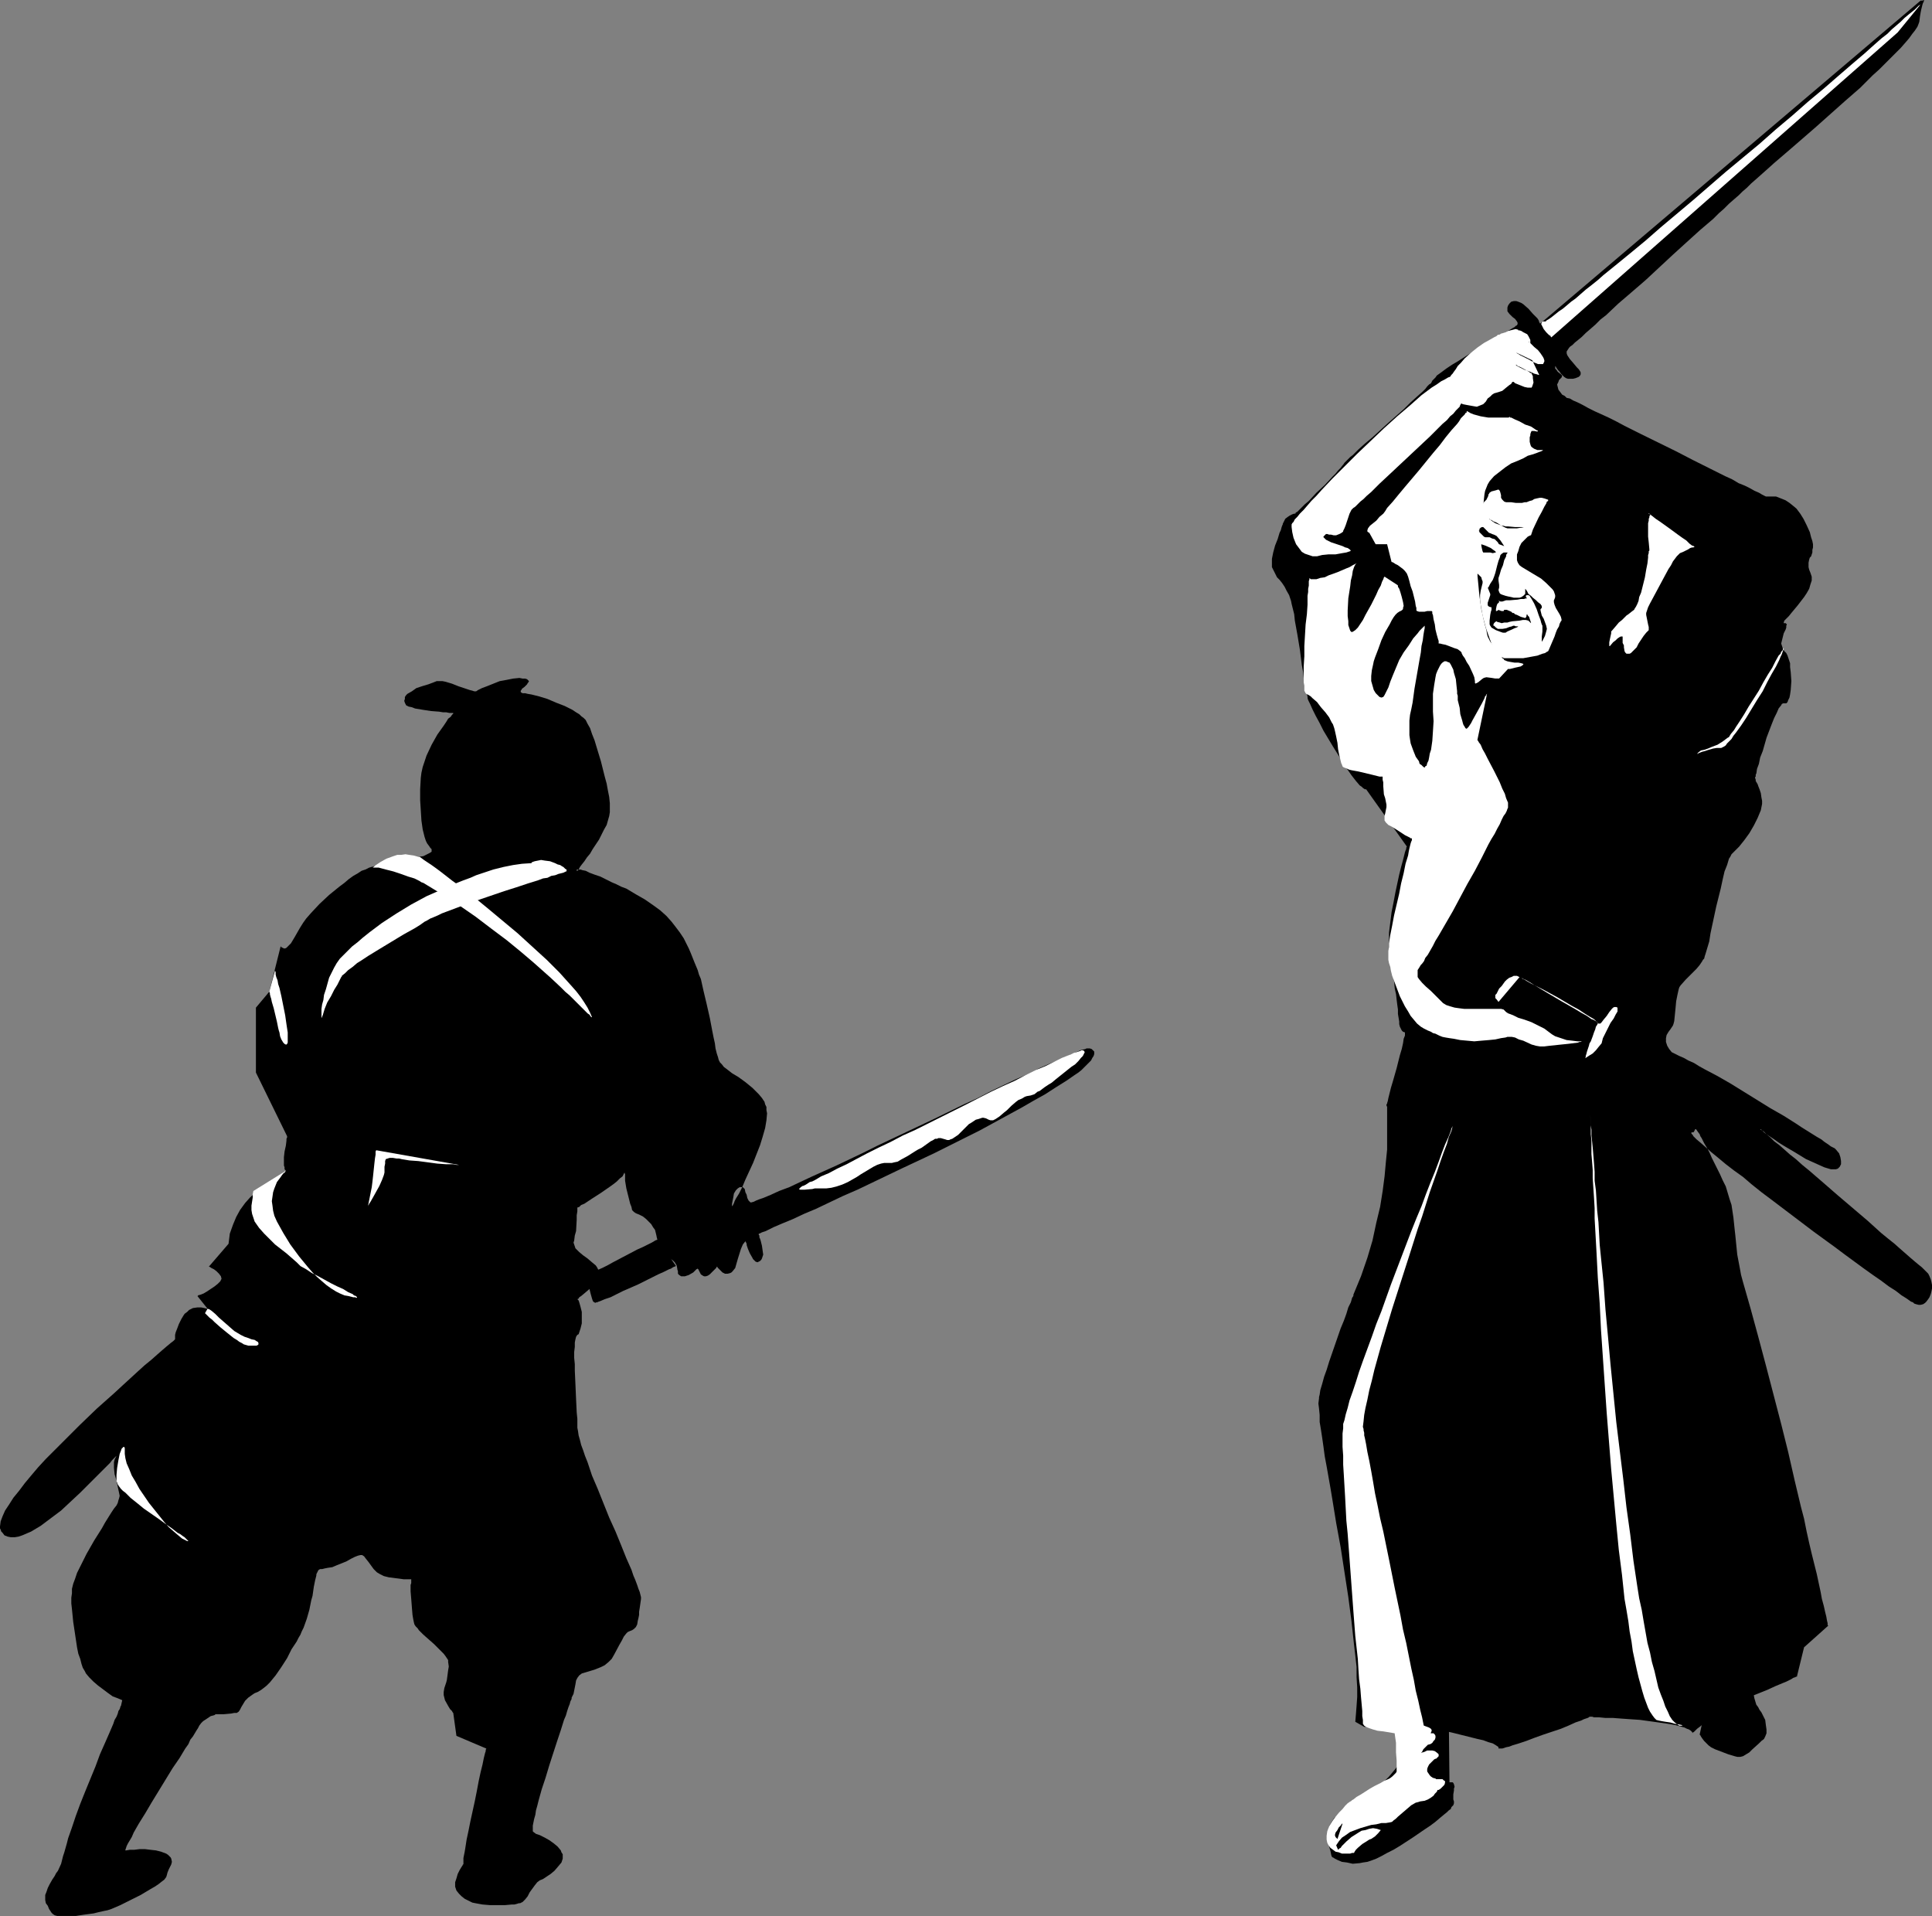 <?xml version="1.0" encoding="UTF-8" standalone="no"?>
<svg
   version="1.0"
   width="129.766mm"
   height="128.676mm"
   id="svg30"
   sodipodi:docname="Samurai Fighting.wmf"
   xmlns:inkscape="http://www.inkscape.org/namespaces/inkscape"
   xmlns:sodipodi="http://sodipodi.sourceforge.net/DTD/sodipodi-0.dtd"
   xmlns="http://www.w3.org/2000/svg"
   xmlns:svg="http://www.w3.org/2000/svg">
  <rect width="100%" height="100%" fill="#808080" stroke="none"/>
  <sodipodi:namedview
     id="namedview30"
     pagecolor="#ffffff"
     bordercolor="#000000"
     borderopacity="0.25"
     inkscape:showpageshadow="2"
     inkscape:pageopacity="0.0"
     inkscape:pagecheckerboard="0"
     inkscape:deskcolor="#d1d1d1"
     inkscape:document-units="mm" />
  <defs
     id="defs1">
    <pattern
       id="WMFhbasepattern"
       patternUnits="userSpaceOnUse"
       width="6"
       height="6"
       x="0"
       y="0" />
  </defs>
  <path
     style="fill:#000000;fill-opacity:1;fill-rule:evenodd;stroke:none"
     d="m 185.84,306.18 v 0 l 0.162,-0.162 0.162,-0.323 0.162,-0.323 0.162,-0.485 0.323,-0.646 0.808,-1.293 0.808,-1.616 0.808,-1.939 0.97,-2.1 0.97,-2.1 1.778,-4.524 0.646,-2.1 0.646,-2.262 0.323,-1.939 0.162,-1.777 -0.162,-0.808 v -0.808 l -0.323,-0.646 -0.162,-0.646 -0.646,-0.969 -0.808,-0.969 -1.616,-1.616 -1.778,-1.454 -1.778,-1.293 -1.616,-0.969 -1.454,-1.131 -0.646,-0.485 -0.485,-0.646 -0.485,-0.485 -0.323,-0.646 -0.162,-0.646 -0.323,-0.969 -0.323,-1.293 -0.162,-1.293 -0.323,-1.454 -0.323,-1.616 -0.646,-3.393 -0.808,-3.555 -0.808,-3.393 -0.323,-1.454 -0.323,-1.454 -0.485,-1.131 -0.323,-1.131 -0.808,-1.939 -0.97,-2.424 -0.485,-1.131 -0.646,-1.293 -0.646,-1.293 -0.97,-1.454 -0.97,-1.293 -1.131,-1.454 -1.293,-1.454 -1.616,-1.454 -1.778,-1.293 -2.101,-1.454 -2.262,-1.293 -2.424,-1.454 -1.293,-0.485 -1.293,-0.646 -1.131,-0.485 -0.97,-0.485 -0.97,-0.485 -0.97,-0.485 -1.454,-0.485 -1.293,-0.485 -0.97,-0.485 -0.808,-0.162 -0.485,-0.162 h -0.485 -0.323 v 0 h -0.162 v 0.323 h 0.162 v 0 l 0.323,-0.323 0.323,-0.646 0.485,-0.646 0.646,-0.808 0.646,-0.969 0.808,-0.969 0.646,-1.131 1.616,-2.424 1.293,-2.585 0.646,-1.131 0.323,-1.131 0.323,-1.131 0.162,-0.969 v -0.969 -1.293 l -0.162,-1.616 -0.323,-1.616 -0.323,-1.777 -0.485,-1.777 -0.97,-3.878 -1.131,-3.716 -0.485,-1.616 -0.646,-1.616 -0.485,-1.454 -0.646,-1.131 -0.485,-0.969 -0.485,-0.485 -0.646,-0.485 -0.485,-0.485 -0.808,-0.485 -0.97,-0.646 -1.939,-0.969 -2.101,-0.808 -2.262,-0.969 -2.101,-0.646 -1.939,-0.485 -0.97,-0.162 -0.646,-0.162 h -0.646 l -0.323,-0.162 -0.162,-0.162 v -0.323 l 0.162,-0.162 0.162,-0.323 0.646,-0.485 0.646,-0.646 0.162,-0.323 0.162,-0.162 0.162,-0.323 -0.162,-0.162 -0.323,-0.323 -0.485,-0.162 h -0.646 l -0.808,-0.162 -1.616,0.162 -1.616,0.323 -1.778,0.323 -1.616,0.646 -1.616,0.646 -1.293,0.485 -0.646,0.323 -0.323,0.162 -0.485,0.323 h -0.485 l -0.485,-0.162 -0.646,-0.162 -1.454,-0.485 -1.454,-0.485 -1.616,-0.646 -1.616,-0.485 -0.808,-0.162 h -0.808 -0.646 l -0.808,0.323 -1.293,0.485 -1.616,0.485 -1.454,0.485 -1.131,0.808 -1.131,0.646 -0.323,0.323 -0.323,0.485 v 0.485 l -0.162,0.485 0.162,0.485 0.323,0.646 0.323,0.162 0.323,0.162 0.808,0.162 0.808,0.323 1.939,0.323 2.101,0.323 2.101,0.162 0.97,0.162 h 0.808 l 0.808,0.162 h 0.485 0.323 0.162 v 0.162 l -0.323,0.323 -0.323,0.485 -0.646,0.485 -0.485,0.808 -0.646,0.969 -0.808,1.131 -0.808,1.131 -1.454,2.585 -1.293,2.747 -0.485,1.454 -0.485,1.454 -0.323,1.454 -0.162,1.293 -0.162,2.908 v 2.747 l 0.162,2.585 0.162,2.585 0.323,2.262 0.485,1.939 0.323,0.969 0.323,0.646 0.485,0.646 0.323,0.485 0.323,0.323 v 0.162 0.485 l -0.485,0.323 -0.646,0.323 -0.97,0.485 -1.131,0.162 -1.293,0.323 -1.293,0.323 -3.07,0.646 -3.07,0.485 -1.454,0.323 -1.293,0.323 -1.131,0.323 -0.97,0.485 -0.97,0.323 -0.97,0.646 -1.131,0.646 -1.131,0.808 -1.131,0.969 -1.293,0.969 -2.586,2.1 -2.424,2.262 -2.262,2.424 -1.131,1.293 -0.808,1.131 -0.808,1.293 -0.646,1.131 -0.646,1.131 -0.485,0.808 -0.485,0.808 -0.485,0.485 -0.323,0.323 -0.323,0.323 -0.323,0.162 h -0.323 l -0.323,-0.162 -0.323,-0.162 -0.162,-0.162 v -0.162 l -2.909,11.633 -3.394,4.039 v 16.48 l 7.918,16.157 v 0.162 0.162 l -0.162,0.323 v 0.485 l -0.162,1.293 -0.323,1.454 -0.162,1.454 v 2.1 l 0.162,0.485 v 0.485 l 0.323,0.323 v 0.162 0 l -0.323,0.323 -0.485,0.485 -0.808,0.485 -0.97,0.485 -0.646,0.485 -0.485,0.323 -1.293,0.808 -1.454,0.969 -1.293,1.131 -1.293,1.131 -1.293,1.454 -1.293,1.777 -0.97,1.777 -0.808,1.939 -0.808,2.262 -0.162,1.293 -0.162,1.293 -5.01,5.817 v 0 0 h 0.162 l 0.485,0.323 0.646,0.323 0.646,0.485 0.646,0.646 0.485,0.646 0.162,0.646 -0.162,0.323 -0.162,0.323 -0.646,0.646 -0.808,0.646 -1.939,1.293 -0.808,0.485 -0.808,0.323 -0.646,0.162 v 0.162 h -0.162 v 0 l 2.586,3.231 h -0.162 v 0 l -0.646,-0.162 -0.808,-0.162 h -0.97 l -1.131,0.162 -0.97,0.485 -0.485,0.485 -0.646,0.485 -0.323,0.485 -0.485,0.808 -0.323,0.646 -0.323,0.646 -0.485,1.293 -0.323,0.808 -0.162,0.646 v 0.485 0.323 0.162 0.162 0 l -0.162,0.162 -0.323,0.323 -0.646,0.485 -0.97,0.808 -1.131,0.969 -1.293,1.131 -1.454,1.293 -1.778,1.454 -1.778,1.616 -1.939,1.777 -1.939,1.777 -2.101,1.939 -4.363,3.878 -4.363,4.201 -4.363,4.362 -4.202,4.201 -1.939,2.1 -1.778,2.1 -1.616,1.939 -1.454,1.939 -1.454,1.777 -1.131,1.777 -0.97,1.454 -0.646,1.454 -0.485,1.293 L 0,387.451 v 0.485 l 0.162,0.323 0.162,0.485 0.323,0.323 0.485,0.646 0.808,0.323 0.808,0.162 h 0.97 l 0.97,-0.162 0.97,-0.323 1.131,-0.485 1.131,-0.485 2.424,-1.454 2.586,-1.939 2.586,-1.939 2.424,-2.262 2.424,-2.262 2.262,-2.262 2.101,-2.1 0.97,-0.969 0.808,-0.808 0.808,-0.808 0.646,-0.646 0.485,-0.646 0.485,-0.485 0.323,-0.323 0.162,-0.162 h 0.162 l -0.162,0.162 -0.323,0.646 -0.162,0.646 v 0.808 0.646 l 0.162,1.616 0.485,1.616 0.323,1.616 0.323,1.454 0.162,0.808 -0.162,0.646 -0.162,0.485 -0.162,0.646 -0.323,0.646 -0.646,0.808 -0.646,0.969 -0.808,1.293 -0.808,1.293 -0.808,1.454 -1.939,3.07 -1.939,3.393 -1.616,3.231 -0.808,1.616 -0.485,1.454 -0.485,1.293 -0.323,1.293 v 1.131 l -0.162,1.131 v 1.454 l 0.162,1.454 0.323,3.231 0.485,3.231 0.485,3.231 0.323,1.616 0.485,1.293 0.323,1.293 0.323,0.969 0.485,0.808 0.323,0.646 0.808,0.969 1.131,1.131 1.131,0.969 1.293,0.969 1.293,0.969 1.131,0.808 1.293,0.485 1.131,0.485 -0.323,1.454 -0.162,0.162 v 0.162 l -0.162,0.485 -0.323,0.485 -0.162,0.646 -0.323,0.808 -0.485,0.808 -0.323,0.969 -0.485,1.131 -0.485,1.131 -1.131,2.585 -1.293,2.908 -1.131,3.07 -2.586,6.301 -1.293,3.231 -1.131,3.07 -0.97,2.908 -0.97,2.747 -0.323,1.293 -0.323,1.131 -0.323,1.131 -0.323,0.969 -0.485,1.939 -0.808,1.777 -0.485,0.646 -0.323,0.646 -0.323,0.485 -0.323,0.485 -0.646,1.131 -0.485,0.969 -0.323,0.969 -0.323,0.808 v 0.646 0.646 l 0.162,0.808 0.485,0.646 0.323,0.808 0.323,0.485 0.323,0.485 0.323,0.323 0.485,0.323 0.646,0.162 h 0.97 1.131 1.293 1.293 l 2.101,-0.323 2.424,-0.323 1.293,-0.323 1.454,-0.323 0.808,-0.162 0.97,-0.323 1.131,-0.485 1.131,-0.485 2.586,-1.293 2.586,-1.293 2.424,-1.454 1.131,-0.646 0.97,-0.646 0.808,-0.646 0.646,-0.485 0.485,-0.646 0.162,-0.485 0.162,-0.646 0.323,-0.808 0.646,-1.293 0.162,-0.646 -0.162,-0.808 -0.162,-0.323 -0.323,-0.323 -0.323,-0.323 -0.485,-0.323 -1.293,-0.485 -1.293,-0.323 -1.454,-0.162 -1.293,-0.162 H 35.39 l -1.293,0.162 h -1.131 l -0.97,0.162 h -0.162 v -0.162 l 0.162,-0.485 0.162,-0.485 0.323,-0.646 0.485,-0.808 0.485,-0.808 0.485,-1.131 0.646,-1.131 0.646,-1.131 1.616,-2.585 1.616,-2.747 1.778,-2.908 3.555,-5.817 1.778,-2.585 1.454,-2.424 0.808,-1.131 0.485,-1.131 0.646,-0.808 0.485,-0.808 0.485,-0.808 0.323,-0.485 0.162,-0.323 0.162,-0.323 0.485,-0.646 0.485,-0.485 1.454,-0.969 0.485,-0.323 0.646,-0.162 0.485,-0.162 v -0.162 h 1.454 0.808 l 1.778,-0.162 0.808,-0.162 h 0.646 l 0.485,-0.323 0.323,-0.485 0.323,-0.646 0.485,-0.808 0.485,-0.808 0.808,-0.808 1.131,-0.808 0.485,-0.323 0.808,-0.323 0.808,-0.485 0.646,-0.485 0.808,-0.646 0.808,-0.808 1.454,-1.777 1.454,-2.1 1.454,-2.262 1.131,-2.262 1.293,-1.939 0.485,-0.969 0.485,-0.808 0.323,-0.808 0.485,-0.969 0.808,-2.262 0.646,-2.262 0.485,-2.424 0.323,-1.131 0.162,-1.131 0.162,-1.131 0.162,-0.808 0.162,-0.808 0.162,-0.646 0.162,-0.646 V 399.569 l 0.162,-0.323 0.162,-0.323 0.162,-0.323 0.162,-0.162 0.323,-0.162 h 0.485 l 0.646,-0.162 0.808,-0.162 1.131,-0.162 1.131,-0.485 2.424,-0.969 1.131,-0.646 0.97,-0.485 0.808,-0.323 0.646,-0.162 h 0.323 0.162 l 0.485,0.323 0.485,0.646 0.646,0.808 1.293,1.777 0.808,0.808 0.808,0.485 0.97,0.485 1.293,0.323 2.586,0.323 1.131,0.162 h 0.97 0.97 v 0.969 l -0.162,0.485 v 1.616 l 0.162,1.939 0.162,2.1 0.162,1.939 0.162,0.969 0.162,0.808 0.162,0.646 0.323,0.485 0.485,0.485 0.323,0.485 1.131,1.131 2.747,2.424 1.293,1.293 1.131,1.131 0.485,0.646 0.323,0.485 0.323,0.485 v 0.485 l 0.162,1.131 -0.162,0.969 -0.323,2.424 -0.162,0.646 -0.162,0.485 -0.323,0.969 -0.162,0.969 v 0.808 l 0.162,0.646 0.162,0.646 0.808,1.454 0.485,0.808 0.485,0.485 0.162,0.323 0.162,0.162 0.808,5.817 7.595,3.231 v 0 l -0.162,0.323 v 0.323 l -0.162,0.485 -0.162,0.646 -0.162,0.646 -0.162,0.808 -0.162,0.808 -0.485,1.939 -0.485,2.262 -0.485,2.585 -0.485,2.424 -1.131,5.17 -0.485,2.424 -0.485,2.262 -0.323,2.1 -0.162,0.969 -0.162,0.808 -0.162,0.808 v 0.646 0.485 0.485 h -0.162 v 0.162 l -0.323,0.485 -0.485,0.808 -0.485,0.969 -0.323,1.131 -0.323,0.969 v 1.131 l 0.162,0.485 0.162,0.485 0.646,0.808 0.646,0.646 0.808,0.646 0.646,0.323 0.646,0.323 0.646,0.323 0.808,0.162 1.778,0.323 1.939,0.162 h 1.939 1.778 l 1.778,-0.162 h 0.646 l 0.646,-0.162 0.485,-0.162 h 0.323 l 0.646,-0.323 0.646,-0.646 0.646,-0.808 0.485,-0.969 1.293,-1.777 0.646,-0.808 0.646,-0.485 0.808,-0.323 0.97,-0.646 0.97,-0.646 0.97,-0.808 0.97,-1.131 0.808,-0.969 0.162,-0.485 0.162,-0.485 v -0.485 -0.646 l -0.323,-0.485 -0.162,-0.485 -0.808,-0.969 -0.97,-0.808 -1.131,-0.808 -1.131,-0.646 -1.293,-0.646 -0.97,-0.323 -0.646,-0.485 -0.162,-0.162 v -0.323 -0.485 -0.646 l 0.162,-0.808 0.162,-0.808 0.323,-1.131 0.162,-1.131 0.323,-1.131 0.323,-1.293 0.808,-2.908 0.97,-2.908 0.97,-3.231 1.939,-5.978 0.97,-2.908 0.808,-2.585 0.485,-1.131 0.323,-1.131 0.323,-0.969 0.323,-0.808 0.162,-0.646 0.323,-0.646 v -0.323 l 0.162,-0.323 0.323,-0.646 0.162,-0.808 0.323,-1.616 0.162,-0.969 0.323,-0.646 0.485,-0.646 0.646,-0.485 1.616,-0.485 1.616,-0.485 0.808,-0.323 0.808,-0.323 0.97,-0.485 0.97,-0.808 0.808,-0.808 0.646,-1.131 1.293,-2.424 0.646,-1.131 0.485,-0.969 0.646,-0.808 0.323,-0.323 0.323,-0.162 0.808,-0.323 0.485,-0.323 0.485,-0.485 0.323,-0.646 0.162,-0.969 0.162,-0.646 0.162,-0.808 v -0.808 l 0.162,-0.969 0.162,-1.131 0.162,-1.131 v -0.485 l -0.162,-0.646 -0.162,-0.646 -0.323,-0.808 -0.323,-0.969 -0.485,-1.293 -0.485,-1.131 -0.485,-1.454 -0.646,-1.454 -0.646,-1.454 -1.293,-3.231 -1.454,-3.555 -1.616,-3.555 -2.909,-7.271 -1.454,-3.393 -1.131,-3.393 -0.646,-1.616 -0.485,-1.454 -0.485,-1.293 -0.323,-1.293 -0.323,-1.131 -0.162,-1.131 -0.162,-0.808 v -0.808 -1.454 l -0.162,-1.616 -0.162,-3.393 -0.162,-3.716 -0.162,-3.555 v -1.616 l -0.162,-1.616 v -1.454 l 0.162,-1.293 v -1.131 l 0.162,-0.808 0.162,-0.646 0.323,-0.485 0.323,-0.162 0.162,-0.485 0.323,-0.969 0.323,-1.293 v -1.454 -1.454 l -0.323,-1.293 -0.323,-1.131 -0.162,-0.485 -0.323,-0.323 v 0 l 0.323,-0.162 0.162,-0.323 0.485,-0.323 0.97,-0.808 1.131,-0.969 1.131,-1.131 0.808,-1.293 0.323,-0.646 0.162,-0.646 v -0.646 l -0.162,-0.485 -0.323,-0.646 -0.323,-0.485 -0.97,-0.808 -1.131,-0.969 -1.131,-0.808 -0.97,-0.808 -0.97,-0.969 -0.162,-0.485 -0.162,-0.485 -0.162,-0.485 0.162,-0.485 0.162,-1.293 0.323,-1.131 0.162,-2.908 v -1.131 l 0.162,-0.969 v -0.808 -0.162 l 0.485,-0.162 0.485,-0.485 0.808,-0.323 0.97,-0.646 0.97,-0.646 2.262,-1.454 2.101,-1.454 1.131,-0.808 0.808,-0.646 0.808,-0.808 0.646,-0.485 0.323,-0.646 0.162,-0.323 v -0.323 0 0.323 l 0.162,0.485 v 0.646 0.969 l 0.323,1.939 0.485,1.939 0.485,1.939 0.323,0.808 0.162,0.808 0.485,0.485 0.485,0.323 0.808,0.323 0.97,0.485 0.808,0.646 0.646,0.646 0.646,0.646 0.485,0.808 0.485,0.646 0.162,0.646 0.162,0.646 0.162,0.808 0.162,0.485 0.162,0.485 0.485,0.808 0.485,0.969 0.485,0.808 0.808,0.969 0.97,0.808 0.485,0.323 0.485,0.485 0.485,0.808 0.162,0.808 v 0.162 l 0.162,0.485 v 0.646 l 0.323,0.323 0.485,0.323 h 0.485 0.485 l 0.485,-0.162 0.485,-0.162 1.131,-0.646 0.485,-0.485 0.323,-0.323 0.323,-0.162 v -0.162 0.162 l 0.162,0.162 0.485,0.969 0.162,0.323 0.485,0.323 0.323,0.162 h 0.485 l 0.485,-0.162 0.485,-0.323 0.97,-0.969 0.323,-0.323 0.323,-0.323 0.162,-0.323 h 0.162 v 0.162 l 0.162,0.162 0.323,0.323 0.808,0.808 0.646,0.323 h 0.646 l 0.646,-0.162 0.323,-0.162 0.323,-0.323 0.646,-0.808 0.323,-1.131 0.323,-1.131 0.808,-2.585 0.485,-1.131 0.646,-0.808 v 0 l 0.162,0.323 0.162,0.323 v 0.323 l 0.323,0.969 0.485,1.131 0.646,1.131 0.162,0.323 0.323,0.323 0.323,0.323 0.485,0.162 0.323,-0.162 0.323,-0.162 0.323,-0.323 0.162,-0.323 0.162,-0.485 0.162,-0.485 -0.162,-1.131 -0.162,-1.131 -0.323,-1.293 -0.162,-0.485 -0.162,-0.323 v -0.485 l -0.162,-0.162 v -0.323 h 0.162 l 0.646,-0.323 0.97,-0.323 1.939,-0.969 2.262,-0.969 2.747,-1.131 2.747,-1.293 3.07,-1.293 3.394,-1.616 3.394,-1.616 3.717,-1.616 3.717,-1.777 7.757,-3.716 7.918,-3.716 7.757,-3.878 3.878,-1.939 3.555,-1.939 3.555,-1.939 3.555,-1.939 3.07,-1.777 2.909,-1.616 2.747,-1.777 2.586,-1.616 2.101,-1.454 0.97,-0.646 0.808,-0.646 0.808,-0.808 1.131,-1.131 0.485,-0.485 0.323,-0.646 0.323,-0.485 0.162,-0.485 v -0.323 -0.323 l -0.323,-0.323 -0.323,-0.323 -0.485,-0.162 h -0.485 -0.323 l -0.323,0.162 -0.646,0.162 -0.646,0.162 -0.646,0.323 -0.808,0.323 -1.778,0.808 -2.101,0.969 -2.424,0.969 -2.586,1.131 -2.747,1.454 -3.07,1.293 -3.07,1.454 -3.394,1.616 -3.394,1.777 -3.555,1.616 -7.272,3.555 -14.706,6.948 -3.555,1.777 -3.394,1.616 -3.394,1.616 -3.232,1.454 -3.232,1.454 -2.747,1.293 -2.747,1.293 -2.586,0.969 -2.101,0.969 -1.939,0.808 -0.97,0.323 -0.808,0.323 -0.646,0.323 -0.646,0.162 h -0.162 l -0.162,-0.162 -0.323,-0.323 -0.323,-0.646 -0.162,-0.808 -0.323,-0.646 -0.162,-0.808 -0.485,-0.485 h -0.162 -0.323 -0.323 l -0.485,0.323 -0.485,0.485 -0.485,0.808 -0.162,0.969 -0.162,0.808 -0.162,0.808 v 0.485 z"
     id="path1" />
  <path
     style="fill:#ffffff;fill-opacity:1;fill-rule:evenodd;stroke:none"
     d="m 274.881,266.595 0.323,0.162 0.162,0.323 -0.162,0.323 -0.323,0.646 -0.485,0.485 -0.646,0.808 -0.808,0.808 -0.97,0.646 -4.04,3.231 -0.97,0.808 -0.808,0.485 -0.97,0.646 -0.646,0.485 -0.646,0.485 -0.485,0.162 -0.808,0.646 -0.485,0.162 -0.485,0.162 -0.97,0.162 -0.485,0.162 -0.808,0.485 -0.808,0.323 -0.646,0.485 -1.131,0.969 -0.485,0.485 -0.646,0.646 -0.808,0.646 -1.131,0.969 -0.485,0.323 -0.485,0.323 -0.323,0.162 -0.323,0.162 h -0.646 l -0.485,-0.162 -0.646,-0.323 -0.646,-0.162 h -0.323 l -0.485,0.162 -0.485,0.162 -0.646,0.162 -0.97,0.646 -0.808,0.485 -0.646,0.646 -0.485,0.485 -0.97,0.969 -0.646,0.646 -0.485,0.323 -0.485,0.323 -0.485,0.323 -0.485,0.162 -0.323,0.162 h -0.485 l -0.485,-0.162 -1.131,-0.323 h -0.646 l -0.323,0.162 h -0.485 l -0.485,0.323 -0.646,0.323 -1.131,0.808 -1.131,0.808 -0.97,0.485 -0.808,0.485 -1.778,1.131 -1.778,0.969 -0.808,0.485 -0.808,0.162 -0.646,0.162 h -0.646 -1.293 l -0.808,0.162 -0.97,0.323 -0.97,0.485 -0.808,0.485 -1.616,0.969 -0.808,0.485 -0.97,0.646 -1.131,0.646 -1.131,0.646 -1.454,0.646 -1.454,0.485 -1.293,0.323 -1.293,0.162 h -0.97 -0.808 -0.646 -0.162 v 0 h -0.323 l -0.646,0.162 -1.939,0.162 h -1.131 l -0.323,-0.162 v 0 l 0.162,-0.162 0.323,-0.323 0.485,-0.323 v 0 h 0.162 l 0.323,-0.162 0.323,-0.162 0.485,-0.323 0.485,-0.323 0.646,-0.162 0.646,-0.323 1.616,-0.969 1.939,-0.808 2.101,-1.131 2.424,-1.131 2.424,-1.293 2.747,-1.454 2.909,-1.454 3.07,-1.454 3.07,-1.616 3.232,-1.454 6.464,-3.231 6.464,-3.231 6.302,-3.231 3.07,-1.454 2.909,-1.293 2.747,-1.454 2.586,-1.293 2.424,-0.969 2.262,-1.131 1.939,-0.969 1.616,-0.646 0.808,-0.323 0.646,-0.323 0.646,-0.162 0.485,-0.162 0.485,-0.162 0.323,-0.162 h 0.162 z"
     id="path2" />
  <path
     style="fill:#000000;fill-opacity:1;fill-rule:evenodd;stroke:none"
     d="m 166.933,314.582 v 0 l -0.162,0.162 h -0.162 l -0.323,0.162 -0.808,0.485 -0.97,0.485 -1.293,0.646 -1.454,0.646 -6.141,3.231 -1.454,0.808 -1.293,0.646 -1.131,0.485 -0.97,0.485 -0.646,0.323 -0.323,0.162 h -0.162 l -0.162,0.162 -0.162,0.323 -0.162,0.485 v 0.485 l 0.162,1.131 0.323,1.293 0.323,1.293 0.323,1.131 0.162,0.485 0.162,0.323 0.323,0.162 0.162,0.162 0.162,-0.162 h 0.323 l 0.323,-0.162 0.485,-0.162 1.131,-0.485 1.454,-0.485 1.616,-0.808 1.616,-0.808 3.717,-1.616 3.555,-1.777 1.616,-0.808 1.454,-0.646 1.293,-0.646 0.485,-0.162 0.485,-0.323 0.323,-0.162 h 0.162 l 0.162,-0.162 h 0.162 z"
     id="path3" />
  <path
     style="fill:#ffffff;fill-opacity:1;fill-rule:evenodd;stroke:none"
     d="m 94.697,220.223 v -0.162 h 0.162 l 0.323,-0.323 0.485,-0.323 0.485,-0.323 0.485,-0.323 1.454,-0.808 1.778,-0.646 0.97,-0.323 h 0.97 l 1.131,-0.162 0.97,0.162 1.131,0.162 1.131,0.323 h 0.323 l 0.485,0.323 0.646,0.485 0.97,0.646 0.97,0.646 1.131,0.808 1.293,0.969 1.454,1.131 1.454,1.131 1.616,1.131 1.778,1.293 1.778,1.454 3.555,2.908 3.878,3.231 3.878,3.231 3.717,3.393 3.717,3.393 3.232,3.231 1.454,1.616 1.454,1.616 1.293,1.454 1.131,1.454 0.97,1.454 0.808,1.293 0.646,1.293 0.485,1.131 h -0.162 l -0.162,-0.162 -0.323,-0.485 -0.485,-0.323 -0.485,-0.485 -0.646,-0.646 -0.808,-0.808 -0.808,-0.808 -0.808,-0.808 -0.97,-0.969 -1.131,-0.969 -1.131,-1.131 -2.586,-2.424 -1.454,-1.293 -2.909,-2.585 -3.232,-2.747 -3.555,-2.908 -3.878,-2.908 -4.04,-3.07 -4.202,-2.908 -4.525,-2.908 -4.525,-2.747 -0.485,-0.162 -0.485,-0.323 -0.646,-0.323 -0.646,-0.323 -1.616,-0.485 -1.778,-0.646 -1.939,-0.646 -1.939,-0.485 -1.778,-0.485 z"
     id="path4" />
  <path
     style="fill:#ffffff;fill-opacity:1;fill-rule:evenodd;stroke:none"
     d="m 134.936,219.092 v -0.162 l 0.323,-0.162 0.485,-0.162 0.808,-0.162 0.808,-0.162 0.97,0.162 1.293,0.162 1.293,0.485 0.646,0.323 0.646,0.162 0.485,0.323 0.323,0.162 0.485,0.485 0.323,0.162 v 0.323 0.162 h -0.162 v 0 l -0.323,0.162 -0.323,0.162 -0.646,0.162 -0.646,0.162 -0.808,0.323 -0.97,0.162 -0.97,0.485 -1.131,0.162 -1.293,0.485 -2.586,0.808 -2.909,0.969 -3.07,0.969 -6.141,2.1 -2.909,0.969 -2.909,1.131 -2.586,0.969 -1.293,0.485 -0.97,0.485 -1.131,0.485 -0.808,0.323 -0.808,0.485 -0.646,0.323 -1.131,0.808 -1.293,0.808 -2.909,1.616 -6.141,3.716 -2.909,1.777 -1.454,0.969 -1.293,0.808 -1.131,0.969 -1.131,0.808 -0.808,0.808 -0.808,0.646 v 0.162 l -0.162,0.162 -0.162,0.323 -0.162,0.323 -0.323,0.646 -0.323,0.646 -0.808,1.293 -0.808,1.616 -0.97,1.616 -0.646,1.616 -0.485,1.616 -0.162,0.323 v 0.162 l -0.162,0.162 v 0 -0.162 -1.131 -0.969 l 0.162,-1.131 0.323,-1.131 0.162,-1.293 0.485,-1.454 0.808,-2.908 0.646,-1.293 0.646,-1.293 0.646,-1.131 0.808,-1.131 0.97,-0.969 0.97,-0.969 1.131,-1.131 1.454,-1.131 1.293,-1.131 1.616,-1.293 3.232,-2.424 3.717,-2.424 3.717,-2.262 3.878,-2.1 4.04,-1.777 1.778,-0.808 1.939,-0.808 1.616,-0.646 1.778,-0.646 1.454,-0.646 1.454,-0.485 2.909,-0.969 2.586,-0.646 2.424,-0.485 2.262,-0.323 z"
     id="path5" />
  <path
     style="fill:#ffffff;fill-opacity:1;fill-rule:evenodd;stroke:none"
     d="m 31.674,369.032 0.162,1.131 0.323,1.293 0.646,1.454 0.646,1.616 0.97,1.616 0.97,1.777 2.424,3.555 2.586,3.231 1.293,1.616 1.131,1.293 1.293,1.131 1.131,0.969 0.97,0.808 0.97,0.485 0.323,0.162 h 0.323 l -0.162,-0.162 -0.162,-0.162 -0.323,-0.323 -0.323,-0.323 -0.485,-0.323 -0.646,-0.485 -0.646,-0.323 -1.454,-1.131 -1.616,-1.131 -1.778,-1.293 -3.717,-2.585 -1.778,-1.454 -1.616,-1.293 -1.293,-1.293 -0.646,-0.485 -0.485,-0.485 -0.485,-0.646 -0.323,-0.485 -0.162,-0.485 -0.162,-0.323 v -0.808 -0.808 l 0.162,-1.777 0.323,-1.939 0.323,-1.616 0.323,-0.808 0.162,-0.485 0.323,-0.323 0.162,-0.162 h 0.162 l 0.162,0.323 v 0.485 z"
     id="path6" />
  <path
     style="fill:#ffffff;fill-opacity:1;fill-rule:evenodd;stroke:none"
     d="m 72.397,297.294 v 0.162 l -0.162,0.162 -0.323,0.162 -0.323,0.485 -0.323,0.485 -0.485,0.646 -0.485,0.646 -0.323,0.808 -0.323,0.808 -0.323,0.969 -0.162,1.131 -0.162,1.131 0.162,1.131 0.162,1.293 0.323,1.293 0.646,1.454 0.808,1.454 0.808,1.454 1.778,2.908 2.262,3.07 2.262,2.747 1.131,1.293 1.131,1.131 1.293,1.131 1.131,0.969 1.131,0.808 1.293,0.808 0.97,0.485 1.131,0.485 0.97,0.162 0.646,0.162 0.646,0.162 h 0.485 l 0.323,0.162 0.162,-0.162 v 0 0 l -0.162,-0.162 -0.162,-0.162 -0.485,-0.162 -0.323,-0.323 -1.131,-0.485 -1.293,-0.808 -1.454,-0.646 -1.616,-0.808 -3.232,-1.777 -1.616,-0.808 -1.454,-0.969 -1.454,-0.808 -0.97,-0.969 -2.586,-2.262 -2.909,-2.262 -1.293,-1.293 -1.454,-1.454 -1.293,-1.454 -1.131,-1.616 -0.323,-0.969 -0.323,-0.969 -0.162,-0.969 v -1.131 l 0.323,-2.1 v -0.808 l 0.162,-0.808 z"
     id="path7" />
  <path
     style="fill:#ffffff;fill-opacity:1;fill-rule:evenodd;stroke:none"
     d="m 52.682,332.193 0.485,0.162 0.485,0.323 0.97,0.808 0.97,0.969 1.293,1.131 1.293,1.131 1.293,1.131 1.616,0.969 0.97,0.485 0.97,0.323 0.808,0.323 0.808,0.162 0.485,0.323 0.323,0.162 0.162,0.323 v 0.162 0.162 l -0.162,0.162 -0.323,0.162 h -0.323 -0.808 -0.97 l -1.131,-0.323 -0.485,-0.323 -0.646,-0.323 -0.646,-0.485 -0.808,-0.485 -1.616,-1.293 -1.778,-1.454 -1.454,-1.293 -0.646,-0.646 -0.646,-0.485 -0.485,-0.485 -0.323,-0.323 -0.323,-0.323 v 0 z"
     id="path8" />
  <path
     style="fill:#ffffff;fill-opacity:1;fill-rule:evenodd;stroke:none"
     d="m 69.811,246.398 0.162,0.323 v 0.646 l 0.162,0.646 0.323,0.808 0.162,0.969 0.323,0.969 0.485,2.1 0.97,4.847 0.323,2.262 0.323,2.1 v 0.969 1.293 0.323 l -0.162,0.323 -0.162,0.162 h -0.162 l -0.323,-0.162 -0.323,-0.323 -0.485,-0.808 -0.323,-0.808 -0.162,-0.969 -0.162,-0.485 -0.162,-0.646 -0.323,-1.616 -0.808,-3.393 -0.485,-1.616 -0.162,-0.808 -0.162,-0.485 -0.162,-0.646 v -0.323 l -0.162,-0.323 v 0 z"
     id="path9" />
  <path
     style="fill:#ffffff;fill-opacity:1;fill-rule:evenodd;stroke:none"
     d="m 94.374,301.333 0.162,-1.293 0.162,-1.454 0.323,-3.07 0.162,-1.454 0.162,-0.969 v -0.485 -0.323 l 0.162,-0.323 v 0 l 21.008,3.716 h -0.646 l -0.808,-0.162 h -0.808 -0.97 l -2.262,-0.162 -2.424,-0.323 -2.424,-0.323 -2.262,-0.162 -0.97,-0.162 -0.97,-0.162 -0.646,-0.162 h -0.646 l -0.97,-0.162 h -0.808 l -0.485,0.162 -0.485,0.162 -0.162,0.485 v 0.646 l -0.162,0.808 v 0.969 0.485 l -0.162,0.646 -0.485,1.293 -0.646,1.454 -0.808,1.454 -0.808,1.454 -0.646,1.131 -0.323,0.485 -0.162,0.323 -0.162,0.162 v 0.162 z"
     id="path10" />
  <path
     style="fill:#000000;fill-opacity:1;fill-rule:evenodd;stroke:none"
     d="M 487.547,0.162 391.072,82.079 h -0.162 l -0.162,-0.323 -0.162,-0.485 -0.323,-0.485 -1.131,-1.131 -1.131,-1.293 -1.293,-1.131 -0.485,-0.323 -0.808,-0.323 -0.485,-0.162 h -0.646 l -0.646,0.162 -0.485,0.485 -0.323,0.485 -0.162,0.485 v 0.485 0.485 l 0.485,0.646 0.808,0.808 0.646,0.485 0.485,0.646 0.162,0.323 v 0.323 l -0.162,0.323 -0.323,0.162 -0.323,0.323 -0.323,0.162 -0.808,0.485 -1.131,0.646 -1.454,0.969 -1.616,0.808 -1.616,0.969 -3.717,2.262 -3.555,2.262 -1.616,0.969 -1.454,0.969 -1.293,0.969 -1.131,0.808 -0.323,0.485 -0.323,0.323 -0.323,0.323 -0.162,0.162 -0.162,0.323 -0.162,0.323 -0.485,0.323 -0.485,0.485 -0.485,0.646 -0.646,0.646 -1.454,1.293 -1.616,1.454 -1.778,1.777 -4.04,3.555 -3.878,3.555 -1.939,1.616 -1.616,1.454 -1.454,1.454 -0.646,0.485 -0.646,0.646 -0.485,0.485 -0.323,0.323 -0.323,0.485 -0.162,0.162 -0.485,0.646 -0.646,0.646 -0.646,0.808 -0.808,0.808 -1.939,2.1 -2.101,1.939 -1.939,2.1 -0.97,0.808 -0.808,0.808 -0.646,0.646 -0.485,0.485 -0.323,0.162 -0.162,0.162 v 0.162 h -0.323 l -0.485,0.162 -0.646,0.323 -0.485,0.323 -0.646,0.485 -0.323,0.646 -0.323,0.646 v 0.162 l -0.162,0.323 -0.162,0.485 -0.162,0.646 -0.323,0.646 -0.485,1.616 -0.646,1.616 -0.485,1.777 -0.323,1.616 v 0.808 0.646 0.646 l 0.323,0.646 0.485,0.969 0.485,0.969 0.646,0.646 0.646,0.808 0.646,0.969 0.485,0.969 0.646,1.131 0.485,1.454 0.162,0.808 0.323,1.293 0.323,1.293 0.162,1.616 0.323,1.777 0.323,1.777 0.646,3.878 0.485,3.878 0.323,1.777 0.162,1.616 0.323,1.454 0.162,1.293 0.323,1.131 0.162,0.808 v 0.323 l 0.162,0.485 0.485,0.969 0.646,1.454 0.808,1.616 0.97,1.777 0.97,1.939 2.424,4.039 2.424,3.878 1.131,1.777 1.131,1.616 1.131,1.454 0.97,1.131 0.485,0.323 0.323,0.323 0.485,0.323 h 0.323 l 10.342,14.542 v 0 l -0.162,0.323 v 0.323 l -0.162,0.323 -0.162,0.485 -0.162,0.646 -0.323,1.293 -0.485,1.777 -0.485,1.939 -0.485,2.262 -0.485,2.262 -0.485,2.585 -0.485,2.424 -0.323,2.585 -0.323,2.585 v 2.424 2.424 l 0.162,2.1 0.323,2.1 0.485,1.777 0.323,1.616 0.162,1.777 0.323,1.454 0.162,1.454 0.162,1.293 0.162,1.131 v 1.131 l 0.162,0.969 0.162,0.969 v 0.646 l 0.162,0.646 0.323,0.646 0.162,0.323 0.323,0.323 0.485,0.162 v 0.485 0.323 l -0.323,0.808 -0.162,1.131 -0.323,1.454 -0.485,1.616 -0.808,3.231 -0.97,3.393 -0.485,1.616 -0.323,1.293 -0.323,1.293 -0.162,0.808 -0.162,0.485 v 0.162 l -0.162,0.162 v 0 0.323 l 0.162,0.323 v 0.485 0.485 0.808 0.646 5.655 1.293 1.454 l -0.323,3.231 -0.323,3.555 -0.485,3.716 -0.646,4.039 -0.97,4.039 -0.97,4.524 -1.293,4.362 -1.616,4.686 -1.939,4.686 v 0.323 l -0.323,0.485 -0.323,1.131 -0.646,1.293 -0.485,1.616 -0.646,1.777 -0.808,1.939 -1.454,4.201 -1.454,4.201 -0.646,2.1 -0.646,1.777 -0.485,1.777 -0.485,1.616 -0.162,1.131 -0.162,0.646 v 0.323 l -0.162,1.293 0.162,1.293 0.162,1.616 v 1.777 l 0.323,1.939 0.323,2.1 0.323,2.262 0.323,2.424 0.485,2.585 0.485,2.747 0.485,2.747 0.485,2.908 0.97,5.978 1.131,6.14 1.939,12.603 0.808,6.14 0.646,5.978 0.323,2.747 0.323,2.908 v 2.585 l 0.162,2.585 v 2.424 l -0.162,2.262 -0.162,2.1 -0.162,1.939 2.262,1.293 h 1.454 l 14.382,3.231 0.97,-2.908 v 0 l 0.162,0.162 h 0.485 l 0.97,0.162 1.131,0.323 1.293,0.162 1.454,0.323 3.232,0.808 3.232,0.808 1.454,0.323 1.293,0.485 1.131,0.323 0.808,0.485 0.485,0.323 0.162,0.162 v 0.162 0.162 h 0.162 0.323 0.485 l 0.485,-0.162 0.485,-0.162 0.808,-0.162 0.808,-0.323 1.616,-0.485 1.939,-0.646 2.101,-0.808 2.262,-0.808 4.363,-1.454 1.939,-0.808 1.778,-0.808 1.454,-0.485 0.646,-0.323 0.485,-0.162 0.485,-0.162 0.323,-0.162 0.162,-0.162 v 0 h 0.646 l 0.485,0.162 h 0.646 0.646 l 1.616,0.162 h 1.939 l 2.101,0.162 2.262,0.162 2.424,0.162 4.686,0.646 2.262,0.323 1.939,0.323 1.778,0.485 0.646,0.162 0.646,0.323 0.485,0.162 0.485,0.323 0.323,0.323 0.162,0.323 v -0.162 l 0.323,-0.162 0.323,-0.323 0.485,-0.485 0.646,-0.485 0.808,-0.646 0.808,-0.646 0.97,-0.808 2.101,-1.454 2.424,-1.454 2.586,-1.293 2.586,-1.131 2.424,-0.969 2.424,-0.969 2.101,-0.969 1.939,-0.808 0.808,-0.323 0.646,-0.323 0.646,-0.323 0.485,-0.323 0.485,-0.162 0.323,-0.162 h 0.162 v -0.162 l 1.778,-7.271 6.141,-5.493 -0.162,-0.162 v -0.485 l -0.162,-0.646 -0.162,-0.969 -0.323,-1.293 -0.323,-1.454 -0.485,-1.777 -0.323,-1.777 -0.485,-2.262 -0.485,-2.262 -0.646,-2.585 -0.646,-2.585 -0.646,-2.747 -0.646,-2.908 -0.646,-3.231 -0.808,-3.07 -0.808,-3.393 -0.808,-3.393 -1.616,-7.109 -1.778,-7.109 -1.939,-7.432 -1.939,-7.432 -1.939,-7.271 -1.939,-7.109 -1.939,-6.786 -0.485,-1.777 -0.323,-1.777 -0.646,-3.393 -0.323,-3.231 -0.162,-1.616 -0.162,-1.454 -0.323,-3.07 -0.485,-3.231 -0.485,-1.454 -0.485,-1.616 -0.485,-1.616 -0.808,-1.616 -0.646,-1.454 -0.808,-1.616 -0.646,-1.293 -0.646,-1.293 -0.485,-1.131 -0.485,-0.969 -0.485,-0.808 -0.485,-0.808 -0.323,-0.646 -0.323,-0.646 -0.323,-0.485 -0.162,-0.485 -0.485,-0.646 -0.323,-0.485 -0.162,-0.162 h -0.162 l -0.162,0.323 -0.162,0.323 -0.162,0.162 h -0.323 -0.162 v 0 0.323 l 0.162,0.162 0.162,0.162 0.162,0.323 0.323,0.323 0.485,0.485 0.97,0.808 1.293,1.131 1.454,1.293 1.778,1.454 1.939,1.616 2.101,1.616 2.262,1.616 2.262,1.939 2.424,1.939 2.586,1.939 5.333,4.039 5.333,4.039 5.333,3.878 2.586,1.939 2.424,1.777 2.424,1.777 2.262,1.616 2.101,1.454 1.939,1.454 1.778,1.131 1.454,1.131 1.293,0.808 1.131,0.808 0.485,0.162 0.323,0.323 0.485,0.162 0.646,0.162 h 0.485 l 0.646,-0.162 0.485,-0.323 0.323,-0.323 0.485,-0.646 0.323,-0.485 0.323,-0.808 0.162,-0.646 0.162,-0.808 v -0.808 l -0.162,-0.808 -0.162,-0.646 -0.323,-0.808 -0.323,-0.646 -0.646,-0.646 -0.323,-0.323 -0.646,-0.646 -0.808,-0.646 -0.97,-0.808 -1.131,-0.969 -1.293,-1.131 -1.293,-1.131 -1.454,-1.293 -1.616,-1.293 -1.778,-1.454 -3.394,-3.07 -7.595,-6.463 -3.717,-3.231 -3.555,-3.07 -1.778,-1.454 -1.616,-1.454 -1.454,-1.131 -1.454,-1.293 -1.293,-1.131 -1.293,-0.969 -0.97,-0.969 -0.97,-0.808 -0.646,-0.485 -0.485,-0.485 -0.323,-0.162 -0.162,-0.162 h 0.162 l 0.323,0.323 0.485,0.323 0.646,0.646 0.97,0.646 0.97,0.646 1.131,0.808 1.293,0.808 2.747,1.616 2.909,1.777 3.232,1.454 1.454,0.646 1.616,0.485 h 0.485 0.485 0.323 l 0.485,-0.162 0.485,-0.485 0.323,-0.646 v -0.808 l -0.162,-0.969 -0.323,-0.969 -0.808,-0.969 v 0 l -0.323,-0.323 -0.323,-0.162 -0.646,-0.323 -0.646,-0.485 -0.97,-0.646 -0.808,-0.646 -1.131,-0.646 -1.293,-0.808 -1.293,-0.808 -1.293,-0.808 -1.454,-0.969 -3.07,-1.939 -3.394,-1.939 -6.787,-4.201 -3.394,-2.1 -3.394,-1.939 -3.07,-1.616 -1.454,-0.808 -1.293,-0.808 -1.454,-0.646 -1.131,-0.646 -1.131,-0.485 -0.97,-0.485 -0.97,-0.485 -0.646,-0.808 -0.485,-0.808 -0.323,-0.969 v -0.969 l 0.162,-0.808 0.485,-0.808 0.485,-0.646 0.323,-0.485 0.323,-0.485 0.162,-0.485 0.162,-0.646 0.162,-1.616 0.162,-1.616 0.162,-1.777 0.323,-1.616 0.323,-1.454 0.162,-0.485 0.323,-0.485 1.293,-1.454 1.293,-1.293 1.454,-1.454 0.808,-0.969 0.646,-0.969 0.162,-0.323 0.323,-0.323 0.162,-0.646 0.162,-0.485 0.485,-1.616 0.485,-1.616 0.323,-2.1 0.485,-2.262 0.97,-4.524 1.131,-4.524 0.485,-2.262 0.485,-2.1 0.646,-1.616 0.485,-1.616 0.323,-0.485 0.323,-0.646 0.323,-0.323 0.323,-0.323 0.646,-0.646 0.646,-0.646 1.293,-1.616 1.293,-1.777 1.131,-1.939 0.97,-1.939 0.808,-1.939 0.162,-0.808 0.162,-0.808 v -0.808 l -0.162,-0.808 -0.162,-1.131 -0.323,-0.969 -0.323,-0.808 -0.162,-0.485 -0.485,-0.808 v -0.323 l -0.162,-0.485 v -0.162 l 0.162,-0.162 v -0.485 l 0.162,-0.323 0.162,-1.131 0.485,-1.293 0.323,-1.616 0.646,-1.616 0.97,-3.393 1.293,-3.393 0.646,-1.616 0.646,-1.293 0.485,-1.131 0.646,-0.808 0.162,-0.323 0.323,-0.162 h 0.162 0.162 0.485 l 0.323,-0.323 0.162,-0.485 0.323,-0.646 0.162,-0.808 0.162,-1.131 0.162,-2.262 -0.162,-2.262 -0.162,-1.293 v -0.969 l -0.323,-0.969 -0.323,-0.969 -0.323,-0.646 -0.485,-0.485 -0.323,-0.485 -0.162,-0.485 -0.162,-0.485 -0.162,-0.485 0.323,-1.293 0.323,-1.293 0.485,-0.969 0.162,-0.485 v -0.485 l 0.162,-0.323 -0.162,-0.162 -0.162,-0.162 h -0.323 -0.162 v -0.162 l 0.162,-0.485 0.485,-0.485 0.646,-0.646 0.646,-0.808 0.808,-0.969 0.808,-0.969 1.616,-2.1 0.646,-0.969 0.646,-1.131 0.323,-1.131 0.323,-0.969 v -0.969 l -0.323,-0.969 -0.323,-0.808 -0.162,-0.646 v -0.485 -0.646 l 0.162,-0.808 0.162,-0.485 0.323,-0.323 0.323,-0.969 v -0.646 l 0.162,-0.646 v -0.808 l -0.162,-0.808 -0.323,-0.969 -0.323,-1.293 -0.808,-1.777 -0.808,-1.616 -0.808,-1.293 -0.97,-1.293 -0.97,-0.808 -0.808,-0.646 -0.97,-0.646 -0.808,-0.323 -0.808,-0.323 -0.808,-0.323 h -0.646 -1.454 -0.323 v 0 h -0.162 l -0.323,-0.162 -0.646,-0.323 -0.808,-0.485 -1.131,-0.485 -1.131,-0.646 -1.293,-0.646 -1.616,-0.646 -1.616,-0.969 -1.778,-0.808 -1.939,-0.969 -1.939,-0.969 -4.202,-2.1 -4.363,-2.262 -8.888,-4.362 -4.202,-2.1 -2.101,-1.131 -1.939,-0.969 -1.778,-0.808 -1.778,-0.808 -1.616,-0.808 -1.454,-0.808 -1.293,-0.646 -1.131,-0.485 -0.808,-0.485 -0.808,-0.162 -0.485,-0.485 -0.646,-0.323 -0.485,-0.646 -0.485,-0.646 -0.162,-0.646 -0.162,-0.646 0.323,-0.646 0.162,-0.485 0.323,-0.323 0.323,-0.323 0.162,-0.485 -0.323,-0.323 -0.808,-0.646 -0.323,-0.485 -0.323,-0.323 v -0.485 -0.162 0 l 0.162,0.162 0.162,0.323 0.485,0.646 0.323,0.323 0.323,0.485 0.808,0.808 0.485,0.323 0.485,0.162 h 0.646 0.646 l 0.646,-0.162 0.808,-0.323 0.323,-0.323 0.162,-0.323 v -0.485 l -0.162,-0.323 -0.323,-0.485 -0.485,-0.485 -0.808,-0.969 -0.97,-1.131 -0.323,-0.485 -0.323,-0.485 -0.162,-0.485 v -0.485 l 0.323,-0.485 0.323,-0.485 0.323,-0.323 0.485,-0.323 0.646,-0.646 0.808,-0.646 0.97,-0.808 0.97,-0.969 1.131,-0.969 1.293,-1.131 1.293,-1.293 1.454,-1.131 3.07,-2.908 3.394,-2.908 3.555,-3.07 6.949,-6.463 3.555,-3.231 3.394,-3.07 3.232,-2.747 1.454,-1.454 1.293,-1.131 1.293,-1.293 1.293,-1.131 1.131,-0.969 0.97,-0.969 1.131,-0.969 1.131,-1.131 1.293,-1.131 1.454,-1.293 1.454,-1.293 1.616,-1.454 3.394,-2.908 3.555,-3.07 3.717,-3.231 7.434,-6.624 3.717,-3.231 3.232,-3.231 1.616,-1.454 1.616,-1.616 1.293,-1.293 1.454,-1.454 1.131,-1.131 1.131,-1.293 0.97,-1.131 0.808,-1.131 0.646,-0.808 0.646,-0.969 0.323,-0.808 0.162,-0.485 0.162,-1.293 0.162,-0.969 0.162,-0.808 0.162,-0.646 0.162,-0.646 0.162,-0.485 0.162,-0.162 V 0.162 L 488.516,0 h -0.162 l -0.323,0.162 z"
     id="path11" />
  <path
     style="fill:#ffffff;fill-opacity:1;fill-rule:evenodd;stroke:none"
     d="m 383.315,105.83 h -0.162 l -0.162,0.162 h -0.323 -0.485 -0.485 -2.262 -1.616 l -1.939,-0.323 -1.778,-0.485 -0.808,-0.323 -0.808,-0.485 h -0.162 v 0.323 l -0.323,0.162 -0.162,0.323 -0.97,0.969 -0.485,0.808 -0.485,0.646 -1.454,1.616 -1.454,1.777 -1.454,1.939 -1.778,2.1 -3.555,4.362 -1.778,2.1 -1.778,2.1 -1.616,1.939 -1.454,1.777 -1.454,1.616 -0.485,0.808 -0.485,0.646 -0.97,0.808 -0.808,0.969 -0.808,0.646 -0.808,0.646 -0.485,0.646 -0.162,0.485 v 0.162 0.162 l 0.162,0.162 0.323,0.162 1.616,2.908 h 2.909 l 1.131,4.524 h 0.162 l 0.323,0.162 0.485,0.323 0.646,0.323 1.293,0.969 0.485,0.485 0.485,0.646 0.323,0.808 0.323,1.131 0.323,1.293 0.485,1.293 0.323,1.293 0.323,1.293 0.162,1.131 0.162,0.485 v 0.323 0.323 l 0.162,0.162 0.485,0.162 h 0.646 0.808 l 0.646,-0.162 h 0.646 0.485 l 0.162,0.162 v 0.162 0.323 l 0.162,0.323 0.162,1.131 0.323,1.293 0.162,1.293 0.323,1.293 0.323,1.131 0.162,0.485 v 0.323 0.162 0.162 h 0.162 0.162 l 0.646,0.162 0.808,0.162 2.101,0.808 0.97,0.323 0.646,0.485 0.323,0.323 v 0.162 l 0.323,0.646 0.485,0.646 0.485,0.969 0.646,0.969 0.97,2.1 0.323,0.808 0.162,0.969 v 0.323 0.162 l 0.162,0.162 0.323,-0.162 0.323,-0.162 0.97,-0.808 0.485,-0.323 0.646,-0.162 1.293,0.162 0.97,0.162 h 0.323 0.485 0.162 v 0 l 2.101,-2.262 0.162,-0.162 h 0.485 l 0.646,-0.162 0.646,-0.162 1.454,-0.323 0.485,-0.323 0.162,-0.162 v -0.162 0 l -0.485,-0.162 -0.808,-0.162 h -0.97 l -0.97,-0.162 -0.808,-0.162 -0.808,-0.323 -0.162,-0.323 -0.323,-0.162 -0.323,-0.646 -0.323,-0.646 -0.646,-0.969 -0.646,-0.646 -0.485,-0.485 -0.646,-0.808 -0.323,-0.646 -0.323,-0.646 -0.162,-0.646 -0.162,-0.969 -0.323,-1.131 -0.323,-1.293 -0.323,-1.454 -0.323,-1.454 -0.485,-3.393 -0.323,-3.393 -0.162,-1.616 v -1.616 -1.454 l 0.323,-1.293 0.162,-1.131 0.485,-0.969 0.323,-0.969 0.162,-0.969 -0.162,-1.131 v -1.293 l -0.323,-1.454 v -1.616 l 0.162,-1.777 0.162,-0.969 0.162,-0.969 0.162,-1.777 0.162,-1.454 0.162,-0.808 0.323,-0.808 0.323,-0.808 0.485,-0.808 1.131,-1.293 1.454,-1.131 1.454,-1.131 1.454,-0.969 1.616,-0.646 1.454,-0.646 1.131,-0.646 1.131,-0.323 0.97,-0.323 0.808,-0.323 0.485,-0.162 0.323,-0.162 0.162,-0.162 h -0.646 -0.808 l -0.808,-0.323 -0.485,-0.323 -0.323,-0.323 -0.162,-0.485 -0.162,-0.646 v -1.131 l 0.162,-0.485 v -0.323 l 0.162,-0.485 0.162,-0.323 h 0.323 0.323 l 0.808,0.162 0.162,-0.162 -0.162,-0.162 h -0.162 l -0.485,-0.323 -0.97,-0.646 -1.454,-0.485 -1.454,-0.808 -1.131,-0.485 -0.646,-0.323 -0.323,-0.162 h -0.323 z"
     id="path12" />
  <path
     style="fill:#ffffff;fill-opacity:1;fill-rule:evenodd;stroke:none"
     d="m 418.867,130.551 h 0.162 l -0.323,0.485 v 0.323 l -0.162,0.323 v 0.485 l -0.162,0.646 v 0.969 0.969 1.454 l 0.162,1.454 0.162,1.777 v 0.323 l -0.162,0.162 v 0.485 l -0.162,0.485 v 0.646 l -0.162,1.454 -0.323,1.616 -0.323,1.939 -0.485,1.939 -0.485,1.939 -0.485,1.131 -0.162,0.969 -0.323,0.808 -0.323,0.646 -0.323,0.485 -0.162,0.323 -0.646,0.485 -0.808,0.646 -0.485,0.323 -0.485,0.485 -0.646,0.646 -0.808,0.646 -0.808,0.969 -0.97,1.131 v 0 l -0.162,0.162 v 0.485 l -0.323,1.454 -0.162,0.808 v 0.646 0.323 0 h 0.162 l 0.808,-0.969 0.646,-0.485 0.485,-0.485 0.485,-0.323 0.323,-0.162 h 0.162 0.323 v 0 0.485 0.485 0.485 0.162 l 0.162,0.323 0.162,0.323 v 0.485 l 0.162,0.969 0.162,0.323 0.323,0.323 h 0.485 0.323 l 0.323,-0.162 0.646,-0.646 0.808,-0.808 0.485,-0.969 0.646,-0.969 0.646,-0.969 0.646,-0.808 0.646,-0.646 v -0.323 -0.485 l -0.162,-0.646 -0.162,-0.808 -0.323,-1.616 v -0.485 l 0.162,-0.485 0.323,-0.969 0.485,-0.969 1.131,-2.1 2.424,-4.524 1.131,-2.1 0.646,-0.969 0.485,-0.969 0.485,-0.646 0.485,-0.646 0.485,-0.485 0.323,-0.323 0.808,-0.323 0.646,-0.323 0.646,-0.323 0.485,-0.323 0.485,-0.162 h 0.323 l 0.323,-0.162 v 0 0 l -0.162,-0.162 -0.485,-0.162 -0.646,-0.485 -0.808,-0.808 -0.97,-0.646 -1.131,-0.808 -2.424,-1.777 -1.131,-0.808 -1.131,-0.808 -0.97,-0.646 -0.808,-0.646 -0.646,-0.485 -0.323,-0.162 v -0.162 l 0.162,0.162 z"
     id="path13" />
  <path
     style="fill:#000000;fill-opacity:1;fill-rule:evenodd;stroke:none"
     d="m 357.782,435.923 v 0.162 0.323 l -0.162,0.485 -0.162,0.646 -0.162,0.969 -0.162,0.808 -0.485,2.1 -0.485,2.1 -0.485,2.1 -0.323,0.969 -0.162,0.646 -0.162,0.646 -0.323,0.485 -0.485,0.646 -0.808,0.969 -0.808,0.969 -1.131,1.131 -1.293,1.131 -1.293,1.131 -2.909,2.262 -1.454,0.969 -1.454,0.808 -1.293,0.808 -1.131,0.646 -1.131,0.808 -0.808,0.808 -0.646,0.969 -0.646,1.131 -0.162,1.293 v 1.454 1.293 l 0.162,1.131 0.323,1.131 0.162,0.808 0.162,0.646 h 0.162 v 0.162 0 h 0.162 l 0.485,0.323 0.646,0.323 1.131,0.485 1.293,0.162 1.454,0.323 1.778,-0.162 0.808,-0.162 1.131,-0.162 0.97,-0.323 1.293,-0.485 1.293,-0.646 1.454,-0.808 1.616,-0.808 1.616,-0.969 3.232,-2.1 3.07,-2.1 1.454,-0.969 1.293,-0.969 1.131,-0.969 0.97,-0.808 0.808,-0.646 0.485,-0.485 0.485,-0.323 0.162,-0.485 0.485,-0.485 0.162,-0.485 v -0.485 l -0.162,-0.485 v -0.646 -0.646 l 0.162,-0.969 v -0.485 l 0.162,-0.485 -0.162,-0.646 -0.162,-0.323 -0.162,-0.162 h -0.485 -0.162 -0.162 l -0.162,-15.349 z"
     id="path14" />
  <path
     style="fill:#ffffff;fill-opacity:1;fill-rule:evenodd;stroke:none"
     d="m 487.547,1.131 -5.818,7.109 -87.91,77.393 -0.162,-0.162 v -0.162 l -0.485,-0.323 -0.646,-0.646 -0.646,-0.808 -0.323,-0.646 -0.162,-0.323 -0.162,-0.323 0.162,-0.323 v -0.162 l 0.323,-0.162 h 0.485 0.162 l 0.323,-0.323 0.323,-0.162 0.485,-0.323 0.646,-0.485 0.808,-0.646 0.808,-0.646 0.97,-0.646 0.97,-0.808 1.131,-0.969 1.131,-0.808 1.293,-1.131 1.293,-1.131 1.454,-1.131 1.616,-1.293 1.454,-1.293 3.394,-2.747 3.555,-2.908 3.717,-3.07 3.878,-3.393 4.04,-3.393 4.04,-3.393 8.403,-7.271 8.565,-7.109 4.202,-3.716 4.04,-3.393 4.04,-3.555 3.878,-3.231 3.717,-3.231 3.555,-3.07 3.232,-2.747 1.616,-1.454 1.454,-1.293 1.293,-1.131 1.454,-1.131 1.131,-1.131 1.131,-0.969 1.131,-0.969 0.97,-0.969 0.97,-0.808 0.808,-0.646 0.808,-0.646 0.485,-0.485 0.485,-0.485 z"
     id="path15" />
  <path
     style="fill:#ffffff;fill-opacity:1;fill-rule:evenodd;stroke:none"
     d="m 385.416,83.695 v 0.162 h 0.323 l 0.485,0.162 0.485,0.323 0.97,0.485 0.323,0.485 0.162,0.323 0.323,0.646 v 0.485 0.162 0.162 l -0.323,-0.162 -0.162,-0.162 h 0.162 v 0.162 l 0.323,0.162 0.323,0.323 0.646,0.646 0.97,0.808 0.646,0.808 0.646,0.969 0.162,0.323 0.162,0.485 v 0.323 l -0.162,0.323 -0.162,0.323 h -0.323 -0.485 -0.485 l -1.131,-0.485 -1.131,-0.646 -1.293,-0.646 -0.97,-0.485 -0.485,-0.323 -0.323,-0.162 -0.162,-0.162 v 0 l 4.04,1.939 1.778,3.716 h -0.162 l -0.485,-0.162 -0.646,-0.162 -0.646,-0.323 -0.808,-0.323 -0.97,-0.323 -1.939,-0.969 -0.323,-0.323 h -0.162 v -0.162 0.162 h 0.323 l 0.323,0.323 0.808,0.323 1.778,0.969 0.323,0.162 0.323,0.323 h 0.162 0.162 v 0.162 l 0.162,0.323 0.162,0.323 v 0.485 l 0.162,1.131 -0.162,0.485 -0.162,0.485 -0.162,0.323 h -0.323 -0.646 l -0.808,-0.162 -0.808,-0.323 -0.808,-0.323 -0.808,-0.323 -0.323,-0.323 h -0.162 v 0 h -0.162 l -0.162,0.162 -0.162,0.323 -0.485,0.323 -0.808,0.646 -0.97,0.808 -0.97,0.323 -1.131,0.323 -0.485,0.323 -0.485,0.485 -0.646,0.485 -0.485,0.808 -0.323,0.323 -0.323,0.323 -0.808,0.323 -0.808,0.323 -0.97,-0.162 -1.778,-0.323 -0.808,-0.162 -0.323,-0.162 h -0.162 v 0.162 l -0.162,0.162 -0.162,0.485 -0.485,0.485 -0.485,0.485 -0.646,0.808 -0.808,0.646 -0.808,0.969 -1.131,0.969 -0.97,0.969 -2.262,2.262 -2.586,2.424 -5.171,4.847 -2.586,2.424 -2.424,2.262 -1.131,1.131 -0.97,0.969 -1.131,0.969 -0.808,0.808 -0.808,0.646 -0.808,0.808 -0.485,0.485 -0.485,0.323 -0.323,0.323 -0.162,0.162 -0.162,0.323 -0.323,0.646 -0.323,0.969 -0.646,1.939 -0.323,0.808 -0.323,0.646 v 0.162 l -0.162,0.162 -0.485,0.323 -0.323,0.162 -0.808,0.323 h -0.646 l -0.646,-0.162 h -0.485 l -0.485,-0.162 h -0.323 l -0.323,0.323 -0.323,0.323 v 0.162 l 0.323,0.323 0.323,0.323 0.646,0.323 0.646,0.323 2.909,0.969 0.646,0.323 0.646,0.162 0.485,0.323 0.162,0.162 0.162,0.162 -0.162,0.162 -0.97,0.323 -0.97,0.162 -1.778,0.323 h -1.778 l -1.616,0.162 -1.293,0.323 h -1.131 l -0.97,-0.323 -0.97,-0.323 -0.808,-0.485 -0.485,-0.646 -0.485,-0.646 -0.485,-0.646 -0.646,-1.616 -0.323,-1.454 -0.162,-1.293 v -0.646 l 0.162,-0.323 0.323,-0.323 0.323,-0.646 0.646,-0.646 0.646,-0.808 0.97,-0.969 0.97,-1.131 0.97,-1.131 1.293,-1.293 1.293,-1.454 2.747,-2.908 3.07,-3.07 3.232,-3.231 6.787,-6.463 3.394,-3.07 3.232,-2.747 1.454,-1.293 1.454,-1.293 1.293,-0.969 1.293,-0.969 1.293,-0.808 1.131,-0.808 0.97,-0.485 0.808,-0.485 0.485,-0.162 0.323,-0.485 0.323,-0.323 0.323,-0.485 0.485,-0.646 0.485,-0.808 0.808,-0.808 0.97,-1.131 1.616,-1.454 1.616,-1.293 1.616,-1.131 1.454,-0.808 1.131,-0.646 0.646,-0.323 0.323,-0.323 h 0.323 l 0.323,-0.162 0.162,-0.162 v 0 h 0.162 l 0.485,-0.162 0.485,-0.162 0.646,-0.323 1.293,-0.323 0.646,-0.162 z"
     id="path16" />
  <path
     style="fill:#ffffff;fill-opacity:1;fill-rule:evenodd;stroke:none"
     d="m 332.411,146.708 v 0.323 l -0.162,0.485 v 0.485 0.646 l -0.162,0.808 v 0.808 l -0.162,0.969 v 2.262 l -0.162,2.424 -0.323,2.585 -0.162,2.747 -0.162,2.747 v 2.585 l -0.162,2.585 v 4.039 l 0.162,0.808 v 0.646 0.646 l 0.162,0.323 0.162,0.323 0.162,0.162 0.323,0.162 0.323,0.162 0.485,0.323 0.485,0.485 1.131,0.969 0.97,1.293 1.131,1.293 0.97,1.293 0.646,1.293 0.323,0.485 0.162,0.485 0.162,0.485 0.162,0.646 0.323,1.454 0.323,1.616 0.162,1.616 0.323,1.616 0.323,1.293 0.162,0.646 0.162,0.323 0.162,0.485 0.162,0.162 0.323,0.162 0.485,0.162 0.646,0.323 0.646,0.162 1.778,0.323 3.394,0.808 0.646,0.162 0.646,0.162 0.646,0.162 h 0.485 0.162 0.162 v 0.808 l 0.162,0.646 v 0.969 l 0.162,2.1 0.323,0.969 0.162,0.808 0.162,0.808 v 0.646 l -0.323,1.616 -0.162,0.646 v 0.646 0.485 l 0.323,0.485 0.323,0.323 0.323,0.323 0.97,0.485 2.262,1.454 0.97,0.646 0.97,0.485 0.323,0.162 0.162,0.162 h 0.323 v 0.162 0 0.323 l -0.162,0.323 -0.162,0.485 -0.162,0.646 -0.162,0.646 -0.162,0.808 -0.162,0.969 -0.646,2.1 -0.485,2.424 -0.646,2.585 -0.485,2.585 -1.293,5.493 -0.485,2.585 -0.485,2.424 -0.323,2.1 v 0.969 l -0.162,0.969 v 0.646 1.293 0.323 l 0.162,0.808 0.323,0.969 0.162,0.969 0.323,1.293 0.97,2.585 0.97,2.585 1.293,2.585 0.808,1.293 0.646,1.131 0.808,0.969 0.808,0.969 0.97,0.808 0.808,0.485 0.97,0.485 0.808,0.323 0.485,0.323 0.646,0.162 0.97,0.485 0.808,0.323 0.808,0.162 0.97,0.162 1.131,0.162 0.808,0.162 0.808,0.162 1.778,0.162 1.778,0.162 1.778,-0.162 1.939,-0.162 1.616,-0.162 1.454,-0.323 1.131,-0.162 0.485,-0.162 h 0.323 0.808 l 0.808,0.162 0.97,0.485 1.131,0.323 2.101,0.969 1.131,0.323 0.97,0.162 h 1.131 l 1.293,-0.162 3.07,-0.323 1.616,-0.162 1.293,-0.162 1.293,-0.162 0.323,-0.162 h 0.323 l 0.323,-0.162 v 0 h -0.646 -0.485 l -1.293,-0.162 -1.454,-0.162 -1.454,-0.485 -1.454,-0.485 -0.808,-0.485 -0.646,-0.485 -1.293,-0.969 -1.616,-0.808 -1.616,-0.808 -1.778,-0.646 -1.616,-0.485 -1.293,-0.646 -1.293,-0.485 -0.485,-0.323 -0.323,-0.323 -0.323,-0.323 -0.646,-0.162 h -0.97 -3.232 -2.586 -2.586 l -1.293,-0.162 -1.131,-0.162 -1.131,-0.323 -0.97,-0.323 -0.808,-0.485 -0.646,-0.646 -1.293,-1.293 -1.131,-1.131 -1.293,-1.131 -0.485,-0.485 -0.485,-0.485 -0.808,-0.969 -0.323,-0.485 v -0.485 -0.646 -0.646 l 0.323,-0.485 0.485,-0.808 0.323,-0.323 0.485,-0.646 0.323,-0.808 0.646,-0.808 0.646,-1.131 0.646,-1.131 0.646,-1.293 0.808,-1.293 1.778,-3.07 1.778,-3.07 3.717,-6.948 1.939,-3.393 1.778,-3.393 1.616,-3.231 0.808,-1.454 0.808,-1.293 0.646,-1.293 0.646,-1.131 0.485,-1.131 0.485,-0.969 0.485,-0.646 0.323,-0.646 0.162,-0.485 0.162,-0.323 v -0.162 -0.323 -0.808 l -0.485,-1.131 -0.323,-1.131 -0.646,-1.293 -0.646,-1.616 -1.454,-2.908 -1.616,-3.07 -0.646,-1.293 -0.646,-1.131 -0.485,-1.131 -0.485,-0.646 -0.162,-0.323 -0.162,-0.162 v -0.162 0 l 2.424,-11.633 -0.162,0.162 v 0.162 l -0.323,0.323 -0.162,0.485 -0.323,0.646 -0.323,0.646 -1.616,2.908 -0.808,1.454 -0.323,0.646 -0.323,0.485 -0.323,0.485 -0.323,0.323 -0.162,0.162 -0.323,-0.162 -0.162,-0.323 -0.323,-0.485 -0.162,-0.485 -0.162,-0.646 -0.485,-1.616 -0.162,-1.616 -0.323,-1.293 -0.162,-0.646 v -0.485 -0.162 -0.162 -0.323 l -0.162,-0.485 v -0.646 l -0.162,-1.454 -0.162,-1.616 -0.485,-1.616 -0.162,-0.808 -0.323,-0.646 -0.323,-0.646 -0.323,-0.485 -0.485,-0.162 -0.323,-0.162 h -0.485 l -0.485,0.323 -0.323,0.323 -0.323,0.485 -0.323,0.646 -0.323,0.646 -0.323,0.808 -0.162,0.808 -0.323,1.939 -0.323,2.262 v 2.262 2.262 l 0.162,2.424 -0.162,2.585 -0.162,2.424 -0.323,2.262 -0.323,0.969 -0.162,0.969 -0.162,0.808 -0.323,0.646 -0.162,0.646 -0.323,0.162 -0.162,0.323 -0.323,-0.162 -0.162,-0.162 -0.323,-0.323 -0.485,-0.323 -0.162,-0.646 -0.808,-1.131 -0.646,-1.616 -0.646,-1.777 -0.162,-0.969 -0.162,-1.131 v -1.131 -1.293 -1.293 l 0.162,-1.454 0.323,-1.454 0.323,-1.616 0.485,-3.555 1.293,-7.432 0.323,-1.777 0.162,-1.616 0.323,-1.454 0.162,-1.293 0.162,-0.969 0.162,-0.808 v -0.485 -0.162 0 l -0.162,0.162 -0.323,0.323 -0.323,0.323 -0.485,0.485 -0.485,0.646 -1.131,1.293 -1.131,1.777 -1.293,1.777 -1.131,1.939 -0.808,1.939 -0.808,1.939 -0.323,0.808 -0.323,0.808 -0.485,1.454 -0.485,0.969 -0.485,0.969 -0.323,0.485 -0.485,0.162 -0.485,-0.162 -0.485,-0.485 -0.485,-0.485 -0.485,-0.808 -0.323,-1.131 -0.323,-1.131 v -1.293 l 0.162,-1.454 0.323,-1.454 0.162,-0.808 0.323,-0.969 0.808,-2.1 0.808,-2.262 0.97,-2.1 1.131,-1.939 0.485,-0.969 0.485,-0.808 0.485,-0.646 0.485,-0.485 0.485,-0.323 0.323,-0.162 0.323,-0.162 0.323,-0.323 v -0.323 l 0.162,-0.485 -0.162,-0.969 -0.323,-1.293 -0.323,-1.131 -0.323,-0.969 -0.323,-0.485 v -0.323 l -0.162,-0.162 v 0 l -3.232,-2.1 v 0 l -0.162,0.162 -0.162,0.485 -0.323,0.646 -0.323,0.969 -0.646,1.131 -0.485,1.131 -1.293,2.585 -1.454,2.585 -0.646,1.293 -0.646,0.969 -0.646,0.969 -0.646,0.646 -0.485,0.323 -0.323,0.162 h -0.162 l -0.162,-0.162 -0.162,-0.162 -0.162,-0.485 -0.323,-0.969 v -0.969 l -0.162,-1.293 v -1.454 l 0.162,-3.07 0.485,-3.07 0.162,-1.454 0.323,-1.293 0.162,-1.131 0.323,-0.969 0.323,-0.646 0.323,-0.323 h 0.162 v 0 h -0.162 l -0.323,0.162 -0.646,0.323 -0.808,0.485 -0.808,0.323 -2.262,0.969 -2.262,0.808 -0.97,0.485 -1.131,0.162 -0.97,0.323 h -0.808 -0.646 z"
     id="path17" />
  <path
     style="fill:#ffffff;fill-opacity:1;fill-rule:evenodd;stroke:none"
     d="m 452.803,164.481 -0.162,0.162 v 0.162 l -0.162,0.323 -0.323,0.323 -0.162,0.485 -0.485,0.485 -0.808,1.454 -0.808,1.616 -1.131,1.777 -1.131,1.939 -1.131,2.1 -2.586,4.039 -1.131,1.939 -1.131,1.777 -0.97,1.454 -0.485,0.808 -0.808,0.969 -0.485,0.808 -0.323,0.162 -1.293,0.969 -1.293,0.808 -1.293,0.485 -1.131,0.485 -0.97,0.323 -0.808,0.162 -0.646,0.485 -0.162,0.162 -0.162,0.323 0.162,-0.162 0.323,-0.162 0.808,-0.323 0.646,-0.162 0.97,-0.323 1.131,-0.323 0.97,-0.162 h 1.131 l 0.323,-0.162 0.323,-0.162 0.485,-0.323 0.323,-0.485 0.485,-0.485 0.646,-0.646 0.485,-0.808 0.646,-0.808 1.293,-1.777 1.293,-1.939 2.747,-4.524 1.454,-2.262 1.131,-2.262 1.131,-2.1 1.131,-1.939 0.808,-1.616 0.323,-0.808 0.323,-0.646 0.162,-0.485 0.162,-0.485 0.162,-0.323 z"
     id="path18" />
  <path
     style="fill:#ffffff;fill-opacity:1;fill-rule:evenodd;stroke:none"
     d="m 405.616,259.647 v -0.162 h -0.162 l -0.162,-0.162 -0.808,-0.485 -0.485,-0.162 -1.131,-0.808 -1.454,-0.808 -1.616,-0.969 -3.394,-1.939 -3.555,-2.1 -1.616,-0.969 -1.616,-0.969 -1.293,-0.808 -1.131,-0.646 -0.485,-0.162 -0.485,-0.323 h -0.323 l -0.162,-0.162 -0.646,-0.323 h -0.808 l -0.646,0.323 -0.485,0.162 -0.646,0.485 -0.485,0.485 -0.808,1.131 -0.646,0.646 -0.323,0.646 -0.323,0.646 -0.323,0.323 v 0.485 0.323 l 0.323,0.323 0.485,0.646 5.333,-6.301 v 0 l 0.162,0.162 h 0.323 l 0.323,0.323 0.485,0.162 0.485,0.323 1.131,0.646 1.616,0.808 1.616,0.808 3.555,1.939 3.555,2.1 1.778,0.969 1.454,0.969 1.293,0.808 1.131,0.646 0.323,0.323 0.323,0.323 0.323,0.162 v 0.162 l 0.162,0.162 h 0.323 0.162 l 0.323,-0.323 0.485,-0.646 0.808,-0.969 0.646,-0.969 0.646,-0.808 0.323,-0.323 0.323,-0.162 h 0.323 0.162 l 0.323,0.162 v 0.323 0.323 0.323 l -0.485,0.808 -0.485,0.969 -0.808,1.131 -0.646,1.293 -0.646,1.293 -0.646,1.293 -0.323,1.293 -0.808,0.969 -0.646,0.808 -0.808,0.808 -0.808,0.485 -0.485,0.323 -0.485,0.323 v 0 h -0.162 l 0.162,-0.162 v -0.323 l 0.162,-0.485 0.162,-0.646 0.485,-1.454 0.162,-0.646 0.323,-0.485 0.485,-1.293 0.323,-0.969 0.323,-0.808 0.162,-0.646 0.323,-0.485 0.162,-0.323 v -0.323 l 0.162,-0.162 v 0 0 l -0.162,0.162 z"
     id="path19" />
  <path
     style="fill:#ffffff;fill-opacity:1;fill-rule:evenodd;stroke:none"
     d="m 345.985,362.084 0.162,-1.293 0.162,-1.616 0.323,-1.777 0.485,-2.1 0.485,-2.424 0.646,-2.424 0.646,-2.747 0.808,-2.908 0.808,-2.908 0.97,-3.231 0.97,-3.231 0.97,-3.231 4.363,-13.572 2.101,-6.624 1.131,-3.231 0.97,-3.07 0.97,-3.07 0.97,-2.747 0.97,-2.747 0.808,-2.424 0.808,-2.262 0.808,-2.1 0.485,-1.777 0.646,-1.454 0.323,-1.293 0.162,-0.485 0.162,-0.323 0.162,-0.323 v -0.323 l 0.162,-0.162 v 0 0 l -0.162,0.162 v 0.323 l -0.162,0.323 -0.162,0.323 -0.162,0.485 -0.323,0.646 -0.162,0.646 -0.646,1.616 -0.808,1.777 -0.808,2.1 -0.808,2.262 -0.97,2.585 -1.131,2.747 -1.131,2.908 -1.131,3.07 -1.293,3.07 -1.293,3.231 -2.586,6.786 -2.586,6.786 -2.424,6.786 -1.293,3.231 -1.131,3.231 -1.131,3.07 -1.131,3.07 -0.97,2.747 -0.808,2.585 -0.808,2.424 -0.808,2.262 -0.485,1.939 -0.485,1.616 -0.323,1.454 -0.162,0.485 -0.162,0.485 v 1.131 l -0.162,1.293 v 3.393 l 0.162,2.262 v 2.262 l 0.162,2.585 0.162,2.747 0.162,2.747 0.162,3.07 0.162,3.07 0.323,3.231 0.485,6.463 0.485,6.624 0.485,6.624 0.485,6.301 0.323,2.908 0.323,2.908 0.162,2.747 0.162,2.424 0.323,2.424 0.162,2.1 0.162,1.777 0.162,1.777 v 1.293 l 0.162,0.969 v 0.646 0.323 l 0.323,0.485 0.485,0.323 0.808,0.323 0.97,0.323 1.131,0.323 1.454,0.162 2.909,0.485 2.909,0.323 1.293,0.323 h 1.131 l 1.131,0.162 h 0.808 0.485 0.162 v 0 -0.162 l -0.162,-0.323 v -0.323 l -0.162,-0.485 v -0.485 l -0.162,-0.646 -0.162,-0.808 -0.323,-1.616 -0.485,-1.939 -0.485,-2.262 -0.646,-2.585 -0.485,-2.747 -0.646,-2.908 -0.646,-3.231 -0.646,-3.231 -0.808,-3.393 -0.646,-3.555 -1.454,-6.948 -1.454,-7.271 -1.454,-7.109 -0.808,-3.393 -0.646,-3.231 -0.646,-3.07 -0.485,-2.908 -0.485,-2.747 -0.485,-2.585 -0.485,-2.262 -0.323,-1.939 -0.323,-1.616 -0.162,-0.646 v -0.646 l -0.162,-0.646 v -0.323 l -0.162,-0.485 z"
     id="path20" />
  <path
     style="fill:#ffffff;fill-opacity:1;fill-rule:evenodd;stroke:none"
     d="m 403.676,282.914 v 0.485 l 0.162,0.485 v 0.808 0.969 1.131 1.131 l 0.162,1.616 v 1.616 1.777 l 0.162,1.939 0.162,2.1 v 2.1 l 0.162,2.424 0.162,2.424 0.162,2.747 v 2.585 l 0.162,2.908 0.162,2.908 0.162,2.908 0.323,6.301 0.485,6.624 0.323,6.624 0.485,7.109 0.97,14.057 1.131,14.218 0.646,6.948 0.646,6.948 0.646,6.624 0.808,6.301 0.646,6.14 0.485,2.747 0.485,2.908 0.323,2.585 0.485,2.585 0.323,2.424 0.485,2.262 0.485,2.262 0.485,2.1 0.485,1.777 0.485,1.777 0.485,1.616 0.485,1.293 0.485,1.293 0.485,0.969 0.646,0.969 0.485,0.646 0.485,0.485 0.646,0.162 0.808,0.162 0.97,0.162 1.131,0.162 1.131,0.323 0.97,0.162 0.808,0.162 0.162,0.162 h 0.162 -0.162 -0.162 -0.646 l -0.485,-0.323 -0.646,-0.485 -0.646,-0.646 -0.646,-0.969 -0.485,-1.131 -0.646,-1.293 -0.485,-1.454 -0.646,-1.616 -0.646,-1.777 -0.485,-2.1 -0.485,-2.1 -0.646,-2.262 -0.485,-2.424 -0.646,-2.424 -0.485,-2.747 -0.485,-2.747 -0.485,-2.908 -0.646,-2.908 -0.485,-3.07 -0.97,-6.463 -0.808,-6.624 -0.97,-6.948 -0.808,-7.109 -1.778,-14.542 -1.454,-14.542 -0.646,-7.109 -0.646,-6.948 -0.485,-6.786 -0.646,-6.301 -0.323,-3.231 -0.162,-2.908 -0.162,-2.908 -0.323,-2.908 -0.162,-2.585 -0.162,-2.585 -0.323,-2.424 v -2.262 l -0.162,-2.262 -0.162,-1.939 -0.162,-1.939 -0.162,-1.616 -0.162,-1.454 v -1.454 l -0.162,-1.131 v -0.969 -0.808 l -0.162,-0.485 z"
     id="path21" />
  <path
     style="fill:#ffffff;fill-opacity:1;fill-rule:evenodd;stroke:none"
     d="m 353.904,436.246 v 0 h 0.162 0.323 l 0.485,0.162 0.97,0.162 1.293,0.323 1.293,0.323 3.07,0.808 1.293,0.485 0.485,0.323 0.162,0.323 v 0.162 l -0.162,0.485 h -0.162 l 0.162,0.162 h 0.323 0.323 l 0.323,0.323 0.162,0.323 v 0.485 l -0.162,0.485 -0.323,0.323 -0.323,0.485 -0.485,0.323 -0.646,0.162 -0.485,0.485 -0.646,0.646 -0.162,0.323 -0.162,0.323 -0.162,0.162 v 0.162 l 0.162,-0.162 h 0.162 l 0.485,-0.162 0.646,-0.323 h 0.646 0.646 l 0.646,0.162 0.646,0.485 0.323,0.323 v 0.323 0.162 l -0.162,0.162 -0.323,0.323 -0.162,0.162 h -0.162 v 0 l -0.323,0.162 -0.323,0.323 -0.485,0.485 -0.485,0.485 -0.323,0.646 -0.162,0.485 v 0.646 l 0.323,0.485 0.323,0.485 0.323,0.323 0.485,0.323 0.646,0.162 0.162,0.162 v 0 h 0.485 0.808 0.323 l 0.323,0.323 0.323,0.162 v 0.485 l -0.162,0.485 -0.323,0.323 -0.646,0.646 -0.485,0.323 h -0.162 -0.162 v 0.162 l -0.162,0.323 -0.485,0.485 -0.323,0.485 -0.646,0.485 -0.808,0.485 -0.808,0.323 -1.131,0.162 -0.485,0.162 -0.646,0.162 -1.131,0.646 -1.131,0.969 -1.131,0.969 -1.131,0.969 -0.485,0.485 -0.646,0.485 -0.808,0.808 -0.485,0.323 -0.485,0.323 -0.646,0.323 -0.646,0.485 -0.808,0.969 -0.485,0.485 -0.323,0.323 -0.485,0.323 -0.485,0.323 -0.485,0.162 -0.485,0.323 -1.293,0.808 -1.131,0.969 -0.485,0.485 -0.323,0.485 -0.162,0.323 h -0.485 l -0.485,0.162 h -0.646 -0.646 -0.808 l -0.808,-0.323 -0.808,-0.162 -0.646,-0.485 -0.646,-0.485 -0.485,-0.646 -0.323,-0.646 -0.162,-0.808 v -0.969 l 0.162,-1.131 0.485,-1.293 0.808,-1.293 0.808,-1.131 0.97,-1.131 0.808,-0.808 0.646,-0.808 0.646,-0.646 0.485,-0.323 0.162,-0.162 v 0 h 0.162 l 0.323,-0.323 0.323,-0.162 0.808,-0.646 1.131,-0.646 2.262,-1.454 1.131,-0.646 0.97,-0.485 0.646,-0.323 0.808,-0.485 1.454,-0.646 0.646,-0.485 0.485,-0.485 0.485,-0.485 0.162,-0.323 v -0.485 -1.293 -0.969 l -0.162,-2.1 v -2.424 l -0.323,-2.262 v -1.131 -0.808 l -0.162,-0.808 v -0.646 -0.323 z"
     id="path22" />
  <path
     style="fill:#000000;fill-opacity:1;fill-rule:evenodd;stroke:none"
     d="m 339.683,469.53 v 0 l 0.323,-0.323 0.323,-0.162 0.323,-0.485 0.485,-0.485 0.646,-0.646 1.293,-1.131 1.778,-1.131 0.808,-0.485 0.97,-0.162 0.97,-0.323 0.97,-0.162 0.97,0.162 0.97,0.323 0.808,0.162 0.808,0.323 h 0.646 0.646 l 0.323,-0.162 0.323,-0.162 0.485,-0.485 0.323,-0.646 v -0.485 -0.485 -0.162 h -0.646 -0.646 l -0.808,0.162 -0.97,0.162 h -1.131 l -1.293,0.323 -1.293,0.162 -2.747,0.808 -1.293,0.485 -1.293,0.485 -1.131,0.808 -0.97,0.646 -0.808,0.969 -0.646,0.969 z"
     id="path23" />
  <path
     style="fill:#000000;fill-opacity:1;fill-rule:evenodd;stroke:none"
     d="m 339.521,466.783 1.293,-3.878 h -0.162 l -0.323,0.485 -0.485,0.485 -0.323,0.646 -0.485,0.646 -0.162,0.646 0.162,0.485 0.162,0.162 z"
     id="path24" />
  <path
     style="fill:#ffffff;fill-opacity:1;fill-rule:evenodd;stroke:none"
     d="m 377.82,125.865 v -0.162 -0.162 l 0.162,-0.162 0.162,-0.323 0.485,-0.323 0.646,-0.162 1.131,-0.323 0.162,0.162 0.162,0.162 0.162,0.485 0.162,0.646 v 0.646 l 0.323,0.485 0.485,0.485 0.485,0.162 h 1.293 l 1.131,0.162 h 1.616 l 0.646,-0.162 h 0.485 l 0.808,-0.323 0.646,-0.162 0.485,-0.323 0.646,-0.162 0.808,-0.162 h 0.485 l 0.646,0.162 0.97,0.323 v 0.162 0.162 l -0.323,0.162 -0.162,0.485 -0.485,0.808 -0.646,1.293 -0.808,1.454 -1.454,3.07 -0.485,1.454 h -0.162 l -0.323,0.162 -0.323,0.162 -0.485,0.485 -0.485,0.485 -0.646,0.646 -0.485,0.969 -0.323,1.131 -0.323,0.808 v 0.808 0.646 l 0.162,0.485 0.162,0.323 0.323,0.485 0.646,0.485 1.616,0.969 1.616,0.969 1.616,0.969 1.293,1.131 1.131,1.131 0.485,0.485 0.323,0.485 0.162,0.485 0.162,0.485 v 0.485 l -0.162,0.485 -0.162,0.323 v 0.485 l 0.162,0.646 0.323,0.808 0.485,0.808 0.485,0.808 0.323,0.646 0.162,0.646 v 0.323 l -0.162,0.162 -0.323,0.646 -0.162,0.646 -0.485,0.808 -0.323,0.808 -0.323,0.969 -0.485,1.131 -0.97,2.262 -0.162,0.323 -0.323,0.162 -0.485,0.323 -0.646,0.162 -1.293,0.485 -1.778,0.323 -1.778,0.323 h -1.778 -1.616 -1.454 l -0.808,-0.323 -0.485,-0.485 -0.646,-0.808 -0.646,-0.969 -0.646,-1.131 -0.485,-1.293 -0.97,-2.747 -0.808,-3.07 -0.485,-2.747 -0.162,-1.293 v -1.131 l 0.162,-1.131 0.162,-0.646 0.162,-0.646 0.162,-0.646 v -0.485 l -0.162,-0.323 -0.162,-0.646 -0.485,-0.485 -0.323,-0.323 -0.485,-0.323 -0.162,-0.323 v -0.323 -0.646 -0.646 -1.293 l -0.162,-0.808 v -0.485 l 0.162,-0.485 0.485,-0.162 0.323,-0.323 0.162,-0.646 0.162,-0.646 v -0.969 l -0.162,-1.939 -0.323,-2.1 -0.162,-0.808 v -0.646 -1.293 l 0.323,-0.969 0.323,-0.808 0.485,-0.808 0.485,-0.808 0.646,-0.646 z"
     id="path25" />
  <path
     style="fill:#000000;fill-opacity:1;fill-rule:evenodd;stroke:none"
     d="m 382.668,140.245 v 0.162 l -0.162,0.162 -0.162,0.323 v 0.323 l -0.485,0.969 -0.323,1.293 -0.485,1.131 -0.323,1.131 -0.323,0.969 v 0.646 l 0.162,1.131 v 0.646 l -0.162,0.646 0.162,0.485 0.162,0.323 0.162,0.162 0.323,0.162 0.485,0.162 0.485,0.162 0.646,0.162 0.808,0.162 0.646,0.162 h 0.646 0.808 l 0.485,-0.162 0.485,-0.323 0.485,-0.485 v -0.646 -0.485 -0.162 0 l 0.162,0.162 0.323,0.485 0.323,0.646 0.646,0.485 0.485,0.485 0.808,0.646 0.485,0.485 0.646,0.485 0.323,0.485 v 0.485 l -0.323,0.323 v 0.162 0.162 l 0.162,0.646 0.162,0.646 0.485,0.808 0.646,1.777 0.162,0.808 -0.162,0.646 -0.323,1.131 -0.485,0.969 -0.162,0.323 -0.162,0.162 v 0.162 0 -0.323 -0.485 -0.646 l 0.162,-1.293 v -1.131 -0.323 l -0.162,-0.323 -0.162,-0.485 -0.162,-0.646 -0.485,-1.293 -0.485,-1.454 -0.646,-1.454 -0.646,-1.131 -0.323,-0.485 -0.162,-0.323 -0.323,-0.162 h -0.162 -0.323 l -0.162,0.162 v 0.323 l 0.162,0.162 0.162,0.162 h -0.323 l -0.485,0.162 h -0.808 l -0.808,0.162 -1.939,0.162 h -0.646 -0.323 l -0.97,0.323 h -0.485 l -0.323,-0.162 -0.162,-0.162 0.162,0.323 v 0.162 0 l -0.162,0.162 -0.323,0.323 -0.162,0.485 -0.162,0.808 v 0.323 0.162 0 h 0.162 l 0.323,-0.162 0.162,-0.162 0.323,0.162 0.485,0.162 h 0.323 0.162 v 0 l 0.162,-0.323 h 0.162 0.485 l 1.131,0.485 0.323,0.323 h 0.162 v 0 h 0.162 l 0.162,0.162 0.162,0.162 0.485,0.162 0.97,0.485 1.131,0.323 v 0 l 0.162,-0.162 0.162,-0.323 v -0.323 l 0.162,-0.162 v 0 l 0.162,0.323 0.323,0.323 0.323,0.969 0.162,0.485 v 0.162 l -0.162,-0.162 v 0 l -0.323,-0.323 -0.162,-0.162 -0.646,-0.162 h -0.808 l -0.808,0.162 -1.778,0.162 -0.808,0.162 -0.485,0.162 h -0.808 l -0.646,0.162 -0.485,-0.162 -0.646,-0.162 -0.162,-0.162 -0.323,0.162 -0.323,0.323 -0.162,0.323 v 0.162 0.162 0 h 0.162 l 0.485,0.485 0.485,0.323 h 0.485 0.646 l 0.97,-0.162 0.808,-0.323 0.646,-0.162 0.323,-0.162 h 0.323 l 0.323,0.162 h 0.646 l -0.162,0.162 -0.323,0.162 -0.485,0.162 -0.646,0.323 -1.131,0.485 -0.485,0.323 h -0.323 -0.323 l -0.485,-0.162 -1.293,-0.485 -1.131,-0.646 -0.323,-0.485 -0.162,-0.323 v -0.969 l 0.162,-1.454 0.162,-0.808 0.162,-0.485 v -0.485 -0.162 0 h -0.162 l -0.485,-0.162 -0.323,-0.323 v -0.323 -0.323 l 0.485,-1.454 0.162,-0.485 v -0.323 0 l -0.646,-1.616 h 0.162 l 0.162,-0.323 0.162,-0.323 0.162,-0.323 0.323,-0.485 0.323,-0.485 0.323,-0.808 0.323,-0.969 0.485,-1.939 0.323,-1.131 0.323,-0.808 0.162,-0.646 0.323,-0.323 0.485,-0.323 h 0.485 0.323 z"
     id="path26" />
  <path
     style="fill:#000000;fill-opacity:1;fill-rule:evenodd;stroke:none"
     d="m 376.043,138.145 v 0.323 l 0.162,0.808 0.162,0.646 0.162,0.323 h 0.323 0.808 0.646 l 0.646,0.162 0.646,-0.162 h 0.162 v 0 l -0.162,-0.323 -0.485,-0.323 -0.646,-0.485 -1.454,-0.646 -0.485,-0.162 z"
     id="path27" />
  <path
     style="fill:#000000;fill-opacity:1;fill-rule:evenodd;stroke:none"
     d="m 381.86,138.629 v 0 l -0.323,-0.485 -0.323,-0.485 -0.323,-0.485 -0.97,-1.131 -0.646,-0.323 -0.485,-0.162 -0.323,-0.162 -0.485,-0.162 -0.646,-0.646 -0.646,-0.646 -0.162,-0.162 h -0.323 l -0.323,0.162 -0.323,0.323 v 0.323 l -0.162,0.162 0.162,0.162 v 0.162 l 0.485,0.485 0.646,0.646 0.323,0.162 h 0.323 0.808 l 0.646,0.323 0.646,0.162 0.485,0.485 0.323,0.323 0.162,0.323 0.162,0.162 v 0 z"
     id="path28" />
  <path
     style="fill:#000000;fill-opacity:1;fill-rule:evenodd;stroke:none"
     d="m 432.926,433.499 -1.454,6.786 0.162,0.162 0.162,0.323 0.323,0.485 0.485,0.646 0.485,0.485 0.646,0.646 0.646,0.485 0.97,0.485 3.394,1.293 1.616,0.485 0.646,0.162 h 0.808 l 0.646,-0.162 0.808,-0.485 0.808,-0.485 0.808,-0.808 1.616,-1.454 0.646,-0.646 0.646,-0.485 0.162,-0.323 0.162,-0.323 0.323,-0.808 v -0.969 l -0.162,-1.131 -0.162,-1.293 -0.485,-0.969 -0.485,-0.969 -0.485,-0.646 -0.323,-0.646 -0.485,-0.646 -0.485,-1.616 -0.162,-0.808 v -0.646 l -0.162,-0.646 -0.162,-0.485 z"
     id="path29" />
  <path
     style="fill:#000000;fill-opacity:1;fill-rule:evenodd;stroke:none"
     d="m 377.982,131.682 0.323,0.162 0.323,0.323 0.97,0.646 1.293,0.485 0.485,0.162 h 0.323 l 0.485,0.162 h 0.646 l 1.778,0.162 h 0.808 0.808 l 0.646,0.162 h 0.323 v 0 0 h -0.485 -0.646 l -0.97,0.162 h -1.778 -0.646 l -0.485,-0.162 -0.323,-0.162 -0.646,-0.323 -1.293,-0.808 -0.808,-0.323 -0.485,-0.323 -0.485,-0.162 z"
     id="path30" />
</svg>
